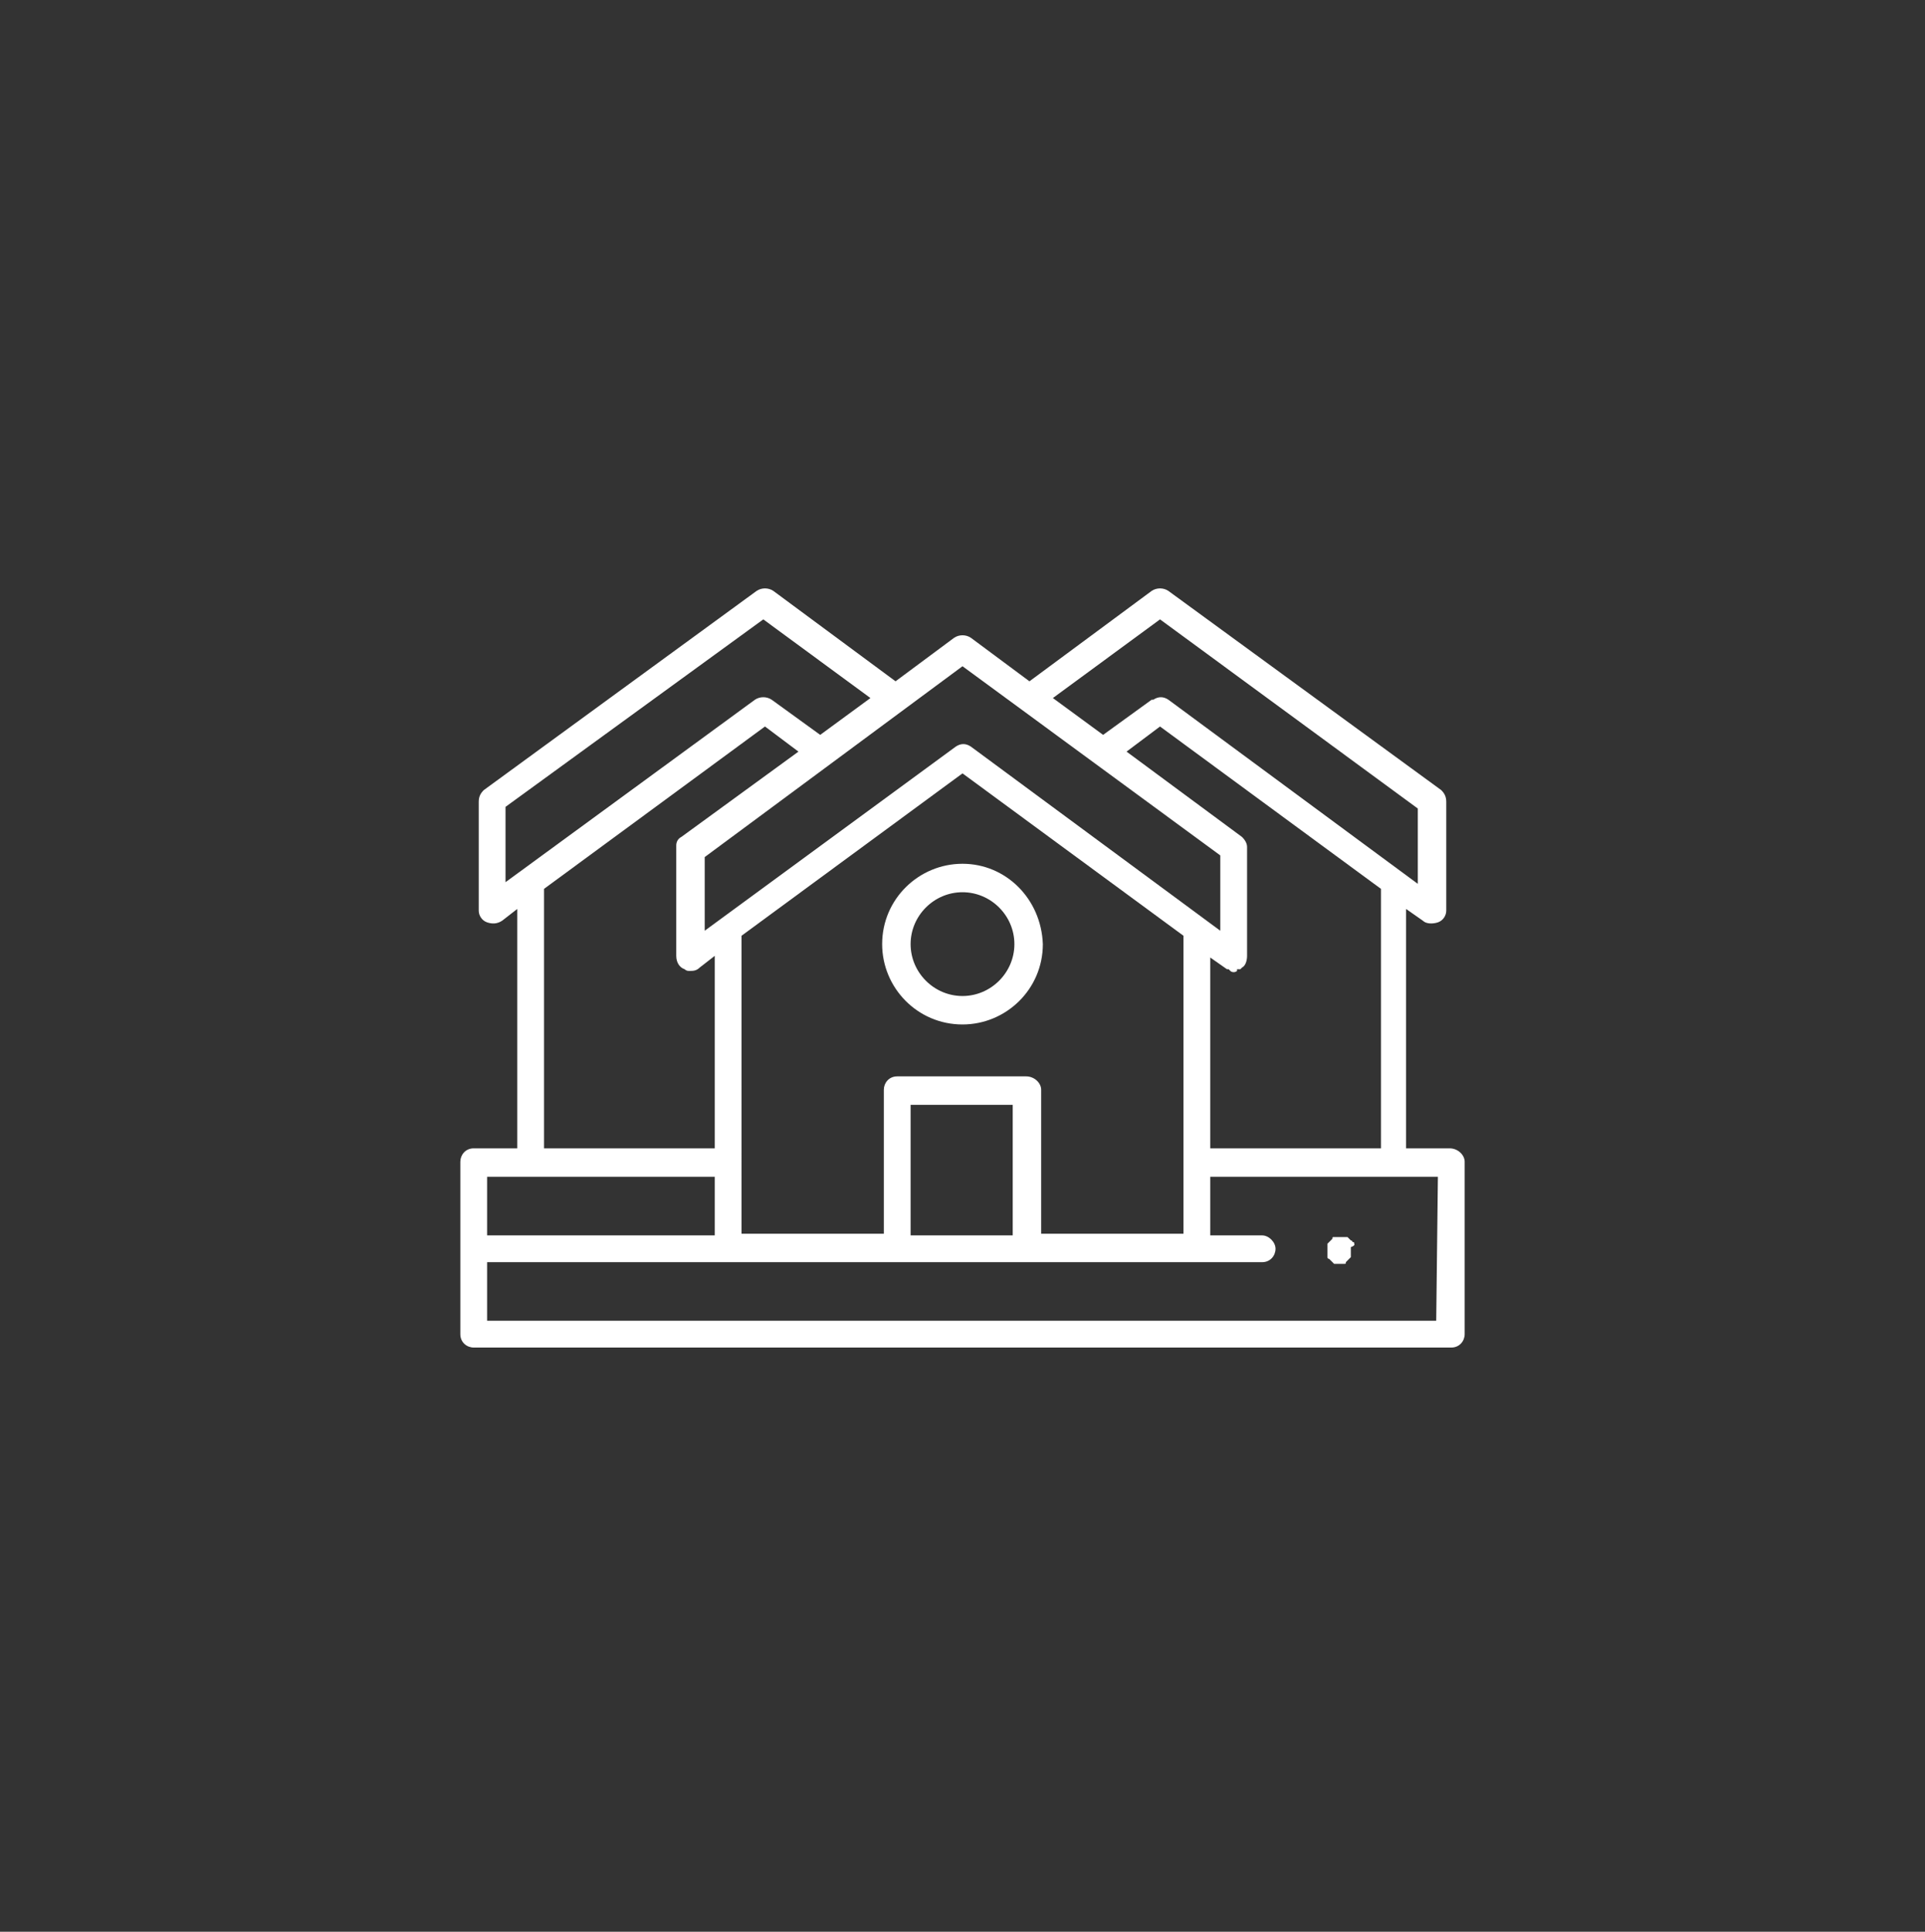 <?xml version="1.0" encoding="utf-8"?>
<!-- Generator: Adobe Illustrator 28.0.0, SVG Export Plug-In . SVG Version: 6.00 Build 0)  -->
<svg version="1.1" id="Capa_1" xmlns="http://www.w3.org/2000/svg" xmlns:xlink="http://www.w3.org/1999/xlink" x="0px" y="0px"
	 viewBox="0 0 115 115.4" style="enable-background:new 0 0 115 115.4;" xml:space="preserve">
<rect x="0" y="0" width="115" height="115.4" fill="#333333" stroke="none"/>
<style type="text/css">
	.st0{display:none;}
	.st1{display:inline;}
	.st2{fill:#990D7D;}
	.st3{fill:#FFFFFF;}
	.st4{fill:#009793;}
	.st5{fill:none;}
	.st6{fill:#EA6EA3;}
	.st7{fill:#967C21;}
	.st8{fill:#CC071E;}
	.st9{fill:#80234A;}
	.st10{fill:#F29400;}
	.st11{fill:#FDC400;}
	.st12{fill:none;stroke:#FDC400;stroke-width:0.304;stroke-miterlimit:10;}
	.st13{fill:#97BF0D;}
</style>
<g id="Capa_1_00000078739091649330605850000017339084252554904453_" class="st0">
	<g class="st1">
		<g>
			<path class="st2" d="M57.5,113.9c31,0,56-25.1,56-56c0-31-25.1-56-56-56c-31,0-56,25.1-56,56C1.4,88.8,26.5,113.9,57.5,113.9"/>
		</g>
		<path class="st2" d="M68.8,47.8c1.5,0,3-1.4,3-2.8c0-1.5-1.4-3-2.9-3c-1.5,0-2.9,1.5-2.9,3C65.9,46.5,67.3,47.8,68.8,47.8
			 M74.6,56.3v-4.4c0-1.4,0.1-1.3,0-2.2c-0.4-1.1-1.1-1.5-1.8-1.5h-3.3c-1.5,0-2.2,0-3.7,0c-0.7,0-1.2,0-1.8,0.4
			c-0.7,0.8-0.7,0.9-0.7,3.3v4.5c0,1.2-0.2,3,1,3c1.1,0,1.1-0.8,1.1-2c0-1.7,0-2.1,0-3.1c0-1.1-0.1-1.2,0.2-1.2s0.2,0,0.2,1.1
			c0,1,0,15.8,0,16.7c0,0.7,0.4,1.5,1.5,1.5c1.1,0,1.6-0.6,1.6-1.4v-7.7c0-0.7,0-1.1,0.2-1.1c0.2,0,0.2,0.4,0.2,1.1v7.7
			c0,0.5,0.5,1.4,1.6,1.4c0.7,0,1.4-0.9,1.4-1.4c0-2.9,0-16,0-16.9c0-0.5,0-1.1,0.1-1.1c0.2,0,0.2,0.2,0.2,0.9v2.8
			c0,1.9,0.3,2.4,1,2.4C74.6,59.2,74.6,57.3,74.6,56.3"/>
		<path class="st3" d="M68.9,42.5c-1.2,0-2.4,1.3-2.4,2.4c0,1.1,1.1,2.3,2.3,2.3c1.2,0,2.4-1.2,2.4-2.3C71.2,43.8,70,42.5,68.9,42.5
			 M69,61.8h0.2l0.2,0.2c0.2,0.2,0.2,0.6,0.2,1.2l0,7.9c0,0.2,0.3,0.9,1,0.9c0.4,0,0.9-0.7,0.9-0.9c0-1.9,0-7.9,0-12.2l0-4.7l0-0.2
			c0-0.6,0-1,0.2-1.3l0.2-0.2l0.3,0c0.3,0,0.6,0.2,0.7,0.6c0,0.2,0,0.4,0,0.8v2.9c0,1.9,0.3,1.9,0.5,1.9c0.1,0,0.1,0,0.2-0.1
			c0.3-0.3,0.3-1.5,0.3-2.1l0-4.6c0-0.6,0-1,0-1.2c0-0.3,0-0.5,0-0.9c-0.2-0.7-0.7-1-1.3-1l-7.1,0c-0.6,0-0.9,0-1.2,0.3
			c-0.5,0.6-0.5,0.6-0.5,2.3l0,5.1l0,0.5c0,0.6,0,1.6,0.2,1.9c0,0,0.1,0.1,0.2,0.1c0.4,0,0.4-0.1,0.4-0.2c0.1-0.2,0.1-0.7,0.1-1.2
			l0-3.7c0-0.5,0-0.8,0.2-1c0.1-0.1,0.2-0.2,0.5-0.2c0.5,0,0.7,0.4,0.7,0.6c0,0.2,0,0.5,0,1.1l0,16.7c0,0.4,0.2,1,0.9,1
			c0.7,0,1-0.3,1-0.8v-7.7C68.3,62.6,68.3,61.8,69,61.8 M70.8,73.1c-0.8,0-1.4-0.4-1.7-0.9c-0.3,0.5-0.9,0.8-1.8,0.8
			c-1.4,0-2-1-2-2.1l0-11.2c-0.5,0.3-1.4,0.3-1.9-0.2c-0.6-0.6-0.6-1.7-0.6-2.7l0-0.4l0-5.1c0-1.8,0-2.1,0.8-3
			c0.7-0.6,1.3-0.6,2-0.6l1.2,0C66,47.1,65.4,46,65.4,45c0-1.8,1.7-3.5,3.5-3.5c1.8,0,3.4,1.7,3.4,3.5c0,1.1-0.6,2.1-1.5,2.7h2
			c0.6,0,1.8,0.2,2.4,1.8l0,0.1c0.1,0.6,0.1,0.8,0,1.1c0,0.2,0,0.6,0,1.1l0,4.6c0,0.9,0,2.2-0.6,2.9c-0.5,0.5-1.3,0.5-1.7,0.2
			c0,4.3,0,9.8,0,11.6C72.7,71.9,71.8,73.1,70.8,73.1"/>
		<path class="st2" d="M58.8,37.3c1.5,0,3-1.4,3-2.9c0-1.5-1.4-3-2.9-3c-1.5,0-2.9,1.5-2.9,3C56,36,57.3,37.3,58.8,37.3 M64.6,45.8
			v-4.4c0-1.4,0.1-1.3,0-2.2c-0.4-1.1-1.1-1.5-1.8-1.5h-3.3c-1.5,0-2.2,0-3.7,0c-0.7,0-1.2,0-1.8,0.4c-0.7,0.8-0.7,0.9-0.7,3.3v4.5
			c0,1.2-0.2,3,1,3c1.1,0,1.1-0.8,1.1-2c0-1.7,0-2.1,0-3.1c0-1.1-0.1-1.2,0.2-1.2c0.2,0,0.2,0,0.2,1.1c0,1.1,0,15.8,0,16.7
			c0,0.7,0.4,1.5,1.5,1.5c1.1,0,1.6-0.6,1.6-1.4v-7.7c0-0.7,0-1.1,0.2-1.1c0.2,0,0.2,0.4,0.2,1.1v7.7c0,0.5,0.5,1.4,1.6,1.4
			c0.7,0,1.4-0.9,1.4-1.4c0-2.9,0-16,0-16.9c0-0.5,0-1.1,0.1-1.1s0.2,0.2,0.2,0.9v2.8c0,1.9,0.3,2.4,1,2.4
			C64.7,48.7,64.6,46.8,64.6,45.8"/>
		<path class="st3" d="M58.9,32c-1.2,0-2.4,1.3-2.4,2.4c0,1.1,1.1,2.3,2.3,2.3c1.2,0,2.4-1.2,2.4-2.3C61.2,33.3,60,32,58.9,32
			 M59,51.3h0.2l0.2,0.2c0.2,0.2,0.2,0.6,0.2,1.2v7.9c0,0.2,0.3,0.9,1,0.9c0.4,0,0.9-0.7,0.9-0.9c0-1.9,0-7.9,0-12.2l0-4.7l0-0.2
			c0-0.6,0-1,0.2-1.3l0.2-0.2l0.3,0c0.3,0,0.6,0.2,0.7,0.6c0,0.2,0,0.4,0,0.8v2.9c0,1.9,0.3,1.9,0.5,1.9c0.1,0,0.1,0,0.2-0.1
			C64,47.8,64,46.6,64,46l0-4.6c0-0.6,0-1,0-1.2c0-0.3,0-0.5,0-0.9c-0.2-0.7-0.7-1-1.3-1l-7.1,0c-0.6,0-0.9,0-1.2,0.3
			c-0.5,0.6-0.5,0.6-0.5,2.3l0,5.1l0,0.5c0,0.6,0,1.6,0.2,1.9c0,0,0.1,0.1,0.2,0.1c0.4,0,0.4-0.1,0.4-0.2c0.1-0.2,0.1-0.7,0.1-1.2
			l0-3.7c0-0.6,0-0.8,0.2-1c0.1-0.1,0.2-0.2,0.5-0.2c0.5,0,0.7,0.4,0.7,0.6c0,0.2,0,0.5,0,1.1l0,16.7c0,0.4,0.2,1,0.9,1
			c0.7,0,1-0.3,1-0.8v-7.7C58.3,52.1,58.3,51.3,59,51.3 M60.8,62.6c-0.8,0-1.4-0.4-1.7-0.9c-0.3,0.5-0.9,0.8-1.8,0.8
			c-1.4,0-2-1-2-2.1l0-11.2c-0.5,0.3-1.4,0.3-1.9-0.2c-0.6-0.6-0.6-1.7-0.6-2.7l0-0.4l0-5.1c0-1.8,0-2.1,0.8-3
			c0.7-0.6,1.3-0.6,2-0.6l1.2,0c-0.9-0.6-1.4-1.6-1.4-2.7c0-1.8,1.7-3.5,3.5-3.5c1.8,0,3.4,1.7,3.4,3.5c0,1.1-0.6,2.1-1.5,2.7h2
			c0.7,0,1.8,0.2,2.4,1.8l0,0.1c0.1,0.6,0.1,0.8,0,1.1c0,0.2,0,0.6,0,1.1l0,4.6c0,0.9,0,2.2-0.6,2.9c-0.5,0.5-1.3,0.5-1.7,0.2
			c0,4.3,0,9.8,0,11.6C62.7,61.4,61.9,62.6,60.8,62.6"/>
		<path class="st2" d="M45,40.9c1.5,0,3-1.4,3-2.9c0-1.5-1.4-3-2.9-3c-1.5,0-2.9,1.5-2.9,3C42.1,39.6,43.5,40.9,45,40.9 M50.8,49.4
			V45c0-1.4,0.1-1.3,0-2.2c-0.4-1.1-1.1-1.5-1.8-1.5h-3.3c-1.5,0-2.2,0-3.7,0c-0.7,0-1.2,0-1.8,0.4c-0.7,0.8-0.7,0.9-0.7,3.3v4.5
			c0,1.2-0.2,3,1,3c1.1,0,1.1-0.8,1.1-2c0-1.7,0-2.1,0-3.1c0-1.1-0.1-1.2,0.2-1.2c0.2,0,0.2,0,0.2,1.1c0,1,0,15.8,0,16.7
			c0,0.7,0.4,1.5,1.5,1.5c1.1,0,1.6-0.6,1.6-1.4v-7.7c0-0.7,0-1.1,0.2-1.1c0.2,0,0.2,0.4,0.2,1.1v7.7c0,0.5,0.5,1.4,1.6,1.4
			c0.7,0,1.4-0.9,1.4-1.4c0-2.9,0-16,0-16.9c0-0.5,0-1.1,0.1-1.1s0.2,0.2,0.2,0.9v2.8c0,1.9,0.3,2.4,1,2.4
			C50.8,52.3,50.8,50.5,50.8,49.4"/>
		<path class="st3" d="M45.1,35.7c-1.2,0-2.4,1.3-2.4,2.4c0,1.1,1.1,2.3,2.3,2.3c1.2,0,2.4-1.2,2.4-2.3
			C47.4,36.9,46.2,35.7,45.1,35.7 M45.2,54.9h0.2l0.2,0.2c0.2,0.2,0.2,0.6,0.2,1.2v7.9c0,0.2,0.3,0.9,1,0.9c0.4,0,0.9-0.7,0.9-0.9
			c0-1.9,0-7.9,0-12.2l0-4.7l0-0.2c0-0.6,0-1,0.2-1.3l0.2-0.2l0.3,0c0.3,0,0.6,0.2,0.7,0.6c0,0.2,0,0.4,0,0.8v2.9
			c0,1.9,0.3,1.9,0.5,1.9c0.1,0,0.1,0,0.2-0.1c0.3-0.3,0.3-1.5,0.3-2.1l0-4.6c0-0.6,0-1,0-1.2c0-0.3,0-0.5,0-0.9
			c-0.2-0.7-0.7-1-1.3-1l-7.1,0c-0.6,0-0.9,0-1.2,0.3c-0.5,0.6-0.5,0.6-0.5,2.3l0,5.1l0,0.5c0,0.6,0,1.6,0.2,1.9
			c0,0,0.1,0.1,0.2,0.1c0.4,0,0.4-0.1,0.4-0.2c0.1-0.2,0.1-0.7,0.1-1.2l0-3.6c0-0.6,0-0.8,0.2-1c0.1-0.1,0.2-0.2,0.5-0.2
			c0.5,0,0.7,0.4,0.7,0.6c0,0.2,0,0.4,0,1.1l0,16.7c0,0.4,0.2,1,0.9,1c0.7,0,1-0.3,1-0.8v-7.7C44.5,55.7,44.5,54.9,45.2,54.9
			 M47,66.2c-0.8,0-1.4-0.4-1.7-0.9c-0.3,0.5-0.9,0.8-1.8,0.8c-1.4,0-2-1-2-2.1l0-11.2c-0.5,0.3-1.4,0.3-1.9-0.2
			C39,52,39,50.9,39,50l0-0.4l0-5.1c0-1.8,0-2.1,0.8-3c0.7-0.6,1.3-0.6,2-0.6l1.2,0c-0.9-0.6-1.4-1.6-1.4-2.7c0-1.8,1.7-3.5,3.5-3.5
			c1.8,0,3.4,1.7,3.4,3.5c0,1.1-0.6,2.1-1.5,2.7h2c0.7,0,1.8,0.2,2.4,1.8l0,0.1c0.1,0.6,0,0.8,0,1.1c0,0.2,0,0.6,0,1.1l0,4.6
			c0,0.9,0,2.2-0.6,2.9c-0.5,0.5-1.3,0.5-1.7,0.2c0,4.3,0,9.8,0,11.6C48.9,65,48,66.2,47,66.2"/>
		<path class="st2" d="M43.8,59.5c1.5,0,3-1.4,3-2.9c0-1.5-1.4-3-2.9-3s-2.9,1.5-2.9,3C40.9,58.1,42.3,59.5,43.8,59.5 M49.5,67.9
			v-4.4c0-1.4,0.1-1.3,0-2.2c-0.4-1.1-1.1-1.5-1.8-1.5h-3.3c-1.5,0-2.2,0-3.7,0c-0.7,0-1.2,0-1.8,0.4c-0.7,0.8-0.7,0.9-0.7,3.3v4.5
			c0,1.2-0.2,3,1,3c1.1,0,1.1-0.8,1.1-2c0-1.7,0-2.1,0-3.1c0-1.1-0.1-1.2,0.2-1.2c0.2,0,0.2,0,0.2,1.1c0,1.1,0,15.8,0,16.7
			c0,0.7,0.4,1.5,1.5,1.5c1.1,0,1.6-0.6,1.6-1.4V75c0-0.7,0-1.1,0.2-1.1c0.2,0,0.2,0.4,0.2,1.1v7.7c0,0.5,0.5,1.4,1.6,1.4
			c0.7,0,1.4-0.9,1.4-1.4c0-2.9,0-16,0-16.9c0-0.5,0-1.1,0.1-1.1c0.2,0,0.2,0.2,0.2,0.9v2.8c0,1.9,0.3,2.4,1,2.4
			C49.6,70.9,49.5,69,49.5,67.9"/>
		<path class="st3" d="M43.8,54.2c-1.2,0-2.4,1.3-2.4,2.4c0,1.1,1.1,2.3,2.3,2.3c1.2,0,2.4-1.2,2.4-2.3C46.2,55.4,45,54.2,43.8,54.2
			 M44,73.4h0.2l0.2,0.2c0.2,0.2,0.2,0.6,0.2,1.2v7.9c0,0.2,0.3,0.9,1,0.9c0.4,0,0.9-0.7,0.9-0.9c0-1.9,0-7.9,0-12.2l0-4.7l0-0.2
			c0-0.6,0-1,0.2-1.3l0.2-0.2l0.3,0c0.3,0,0.6,0.2,0.7,0.6c0,0.2,0,0.4,0,0.8v2.9c0,1.9,0.3,1.9,0.5,1.9c0.1,0,0.1,0,0.2-0.1
			c0.3-0.3,0.3-1.5,0.3-2.1l0-4.6c0-0.6,0-1,0-1.2c0-0.3,0-0.4,0-0.9c-0.2-0.7-0.7-1-1.3-1l-7.1,0c-0.6,0-0.9,0-1.2,0.3
			c-0.5,0.6-0.5,0.6-0.5,2.3l0,5.1l0,0.5c0,0.6,0,1.6,0.2,1.9c0,0,0.1,0.1,0.2,0.1c0.4,0,0.4-0.1,0.4-0.2c0.1-0.2,0.1-0.7,0.1-1.2
			l0-3.7c0-0.5,0-0.8,0.2-1c0.1-0.1,0.2-0.2,0.5-0.2c0.5,0,0.7,0.4,0.7,0.6c0,0.2,0,0.4,0,1.1l0,16.7c0,0.4,0.2,1,0.9,1
			c0.7,0,1-0.3,1-0.8V75C43.3,74.3,43.3,73.4,44,73.4 M45.8,84.7c-0.8,0-1.4-0.4-1.7-0.9c-0.3,0.5-0.9,0.8-1.8,0.8c-1.4,0-2-1-2-2.1
			l0-11.2c-0.5,0.3-1.4,0.3-1.9-0.2c-0.6-0.6-0.6-1.7-0.6-2.7l0-0.4l0-5.1c0-1.8,0-2.1,0.8-3c0.7-0.6,1.3-0.6,2-0.6l1.2,0
			c-0.9-0.6-1.4-1.6-1.4-2.7c0-1.8,1.7-3.5,3.5-3.5c1.8,0,3.4,1.7,3.4,3.5c0,1.1-0.6,2.1-1.5,2.7h2c0.6,0,1.8,0.2,2.4,1.8l0,0.1
			c0.1,0.6,0,0.8,0,1.1c0,0.2,0,0.6,0,1.1l0,4.6c0,0.9,0,2.2-0.6,2.9c-0.5,0.5-1.3,0.5-1.7,0.2c0,4.3,0,9.8,0,11.6
			C47.7,83.5,46.8,84.7,45.8,84.7"/>
		<path class="st2" d="M70.8,59.5c1.5,0,3-1.4,3-2.9c0-1.5-1.4-3-2.9-3c-1.5,0-2.9,1.5-2.9,3C67.9,58.1,69.3,59.5,70.8,59.5
			 M76.5,67.9v-4.4c0-1.4,0.1-1.3,0-2.2c-0.4-1.1-1.1-1.5-1.8-1.5h-3.3c-1.5,0-2.2,0-3.7,0c-0.7,0-1.2,0-1.8,0.4
			c-0.7,0.8-0.7,0.9-0.7,3.3v4.5c0,1.2-0.2,3,1,3c1.1,0,1.1-0.8,1.1-2c0-1.7,0-2.1,0-3.1c0-1.1-0.1-1.2,0.2-1.2s0.2,0,0.2,1.1
			c0,1.1,0,15.8,0,16.7c0,0.7,0.4,1.5,1.5,1.5c1.1,0,1.6-0.6,1.6-1.4V75c0-0.7,0-1.1,0.2-1.1c0.2,0,0.2,0.4,0.2,1.1v7.7
			c0,0.5,0.5,1.4,1.6,1.4c0.7,0,1.4-0.9,1.4-1.4c0-2.9,0-16,0-16.9c0-0.5,0-1.1,0.1-1.1c0.2,0,0.2,0.2,0.2,0.9v2.8
			c0,1.9,0.3,2.4,1,2.4C76.6,70.9,76.5,69,76.5,67.9"/>
		<path class="st3" d="M70.8,54.2c-1.2,0-2.4,1.3-2.4,2.4c0,1.1,1.1,2.3,2.3,2.3c1.2,0,2.4-1.2,2.4-2.3C73.2,55.4,72,54.2,70.8,54.2
			 M71,73.4h0.2l0.2,0.2c0.2,0.2,0.2,0.6,0.2,1.2l0,7.9c0,0.2,0.3,0.9,1,0.9c0.4,0,0.9-0.7,0.9-0.9c0-1.9,0-7.9,0-12.2l0-4.7v-0.2
			c0-0.6,0-1,0.2-1.3l0.2-0.2l0.3,0c0.3,0,0.6,0.2,0.7,0.6c0,0.2,0,0.4,0,0.8v2.9c0,1.9,0.3,1.9,0.5,1.9c0.1,0,0.1,0,0.2-0.1
			c0.3-0.3,0.3-1.5,0.3-2.1l0-4.6c0-0.6,0-1,0-1.2c0-0.3,0-0.4,0-0.9c-0.2-0.7-0.7-1-1.3-1l-7.1,0c-0.6,0-0.9,0-1.2,0.3
			c-0.5,0.6-0.5,0.6-0.5,2.3l0,5.1l0,0.5c0,0.6,0,1.6,0.2,1.9c0,0,0.1,0.1,0.2,0.1c0.4,0,0.4-0.1,0.4-0.2c0.1-0.2,0.1-0.7,0.1-1.2
			l0-3.7c0-0.5,0-0.8,0.2-1c0.1-0.1,0.2-0.2,0.5-0.2c0.5,0,0.7,0.4,0.7,0.6c0,0.2,0,0.4,0,1.1l0,16.7c0,0.4,0.2,1,0.9,1
			c0.7,0,1-0.3,1-0.8V75C70.2,74.2,70.2,73.4,71,73.4 M72.7,84.7c-0.8,0-1.4-0.4-1.7-0.9c-0.3,0.5-0.9,0.8-1.8,0.8c-1.4,0-2-1-2-2.1
			l0-11.2c-0.5,0.3-1.4,0.3-1.9-0.2c-0.6-0.6-0.6-1.7-0.6-2.7l0-0.4V63c0-1.8,0-2.1,0.8-3c0.7-0.6,1.3-0.6,2-0.6l1.2,0
			c-0.9-0.6-1.4-1.6-1.4-2.7c0-1.8,1.7-3.5,3.5-3.5c1.8,0,3.4,1.7,3.4,3.5c0,1.1-0.6,2.1-1.5,2.7h2c0.7,0,1.8,0.2,2.4,1.8l0,0.1
			c0.1,0.6,0.1,0.8,0,1.1c0,0.2,0,0.6,0,1.1l0,4.6c0,0.9,0,2.2-0.6,2.9c-0.5,0.5-1.3,0.5-1.7,0.2c0,4.3,0,9.8,0,11.6
			C74.7,83.5,73.8,84.7,72.7,84.7"/>
		<path class="st2" d="M53.5,47.8c1.5,0,3-1.4,3-2.8c0-1.5-1.4-3-2.9-3c-1.5,0-2.9,1.5-2.9,3C50.6,46.5,52,47.8,53.5,47.8
			 M59.2,56.3v-4.4c0-1.4,0.1-1.3,0-2.2c-0.4-1.1-1.1-1.5-1.8-1.5h-3.3c-1.5,0-2.2,0-3.7,0c-0.7,0-1.2,0-1.8,0.4
			C48,49.5,48,49.6,48,51.9v4.5c0,1.2-0.2,3,1,3c1.1,0,1.1-0.8,1.1-2c0-1.7,0-2.1,0-3.1c0-1.1-0.1-1.2,0.2-1.2c0.2,0,0.2,0,0.2,1.1
			c0,1,0,15.8,0,16.7c0,0.7,0.4,1.5,1.5,1.5c1.1,0,1.6-0.6,1.6-1.4v-7.7c0-0.7,0-1.1,0.2-1.1c0.2,0,0.2,0.4,0.2,1.1v7.7
			c0,0.5,0.5,1.4,1.6,1.4c0.7,0,1.4-0.9,1.4-1.4c0-2.9,0-16,0-16.9c0-0.5,0-1.1,0.1-1.1c0.2,0,0.2,0.2,0.2,0.9v2.8
			c0,1.9,0.3,2.4,1,2.4C59.3,59.2,59.2,57.3,59.2,56.3"/>
		<path class="st3" d="M53.5,42.5c-1.2,0-2.4,1.3-2.4,2.4c0,1.1,1.1,2.3,2.3,2.3c1.2,0,2.4-1.2,2.4-2.3
			C55.9,43.8,54.7,42.5,53.5,42.5 M53.7,61.8h0.2l0.2,0.2c0.2,0.2,0.2,0.6,0.2,1.2v7.9c0,0.2,0.3,0.9,1,0.9c0.4,0,0.9-0.7,0.9-0.9
			c0-1.9,0-7.9,0-12.2l0-4.7l0-0.2c0-0.6,0-1,0.2-1.3l0.2-0.2l0.3,0c0.3,0,0.6,0.2,0.7,0.6c0,0.2,0,0.4,0,0.8v2.9
			c0,1.9,0.3,1.9,0.5,1.9c0.1,0,0.1,0,0.2-0.1c0.3-0.3,0.3-1.5,0.3-2.1l0-4.6c0-0.6,0-1,0-1.2c0-0.3,0-0.5,0-0.9
			c-0.2-0.7-0.7-1-1.3-1l-7.1,0c-0.6,0-0.9,0-1.2,0.3c-0.5,0.6-0.5,0.6-0.5,2.3l0,5.1l0,0.5c0,0.6,0,1.6,0.2,1.9
			c0,0,0.1,0.1,0.2,0.1c0.4,0,0.4-0.1,0.4-0.2c0.1-0.2,0.1-0.7,0.1-1.2l0-3.6c0-0.6,0-0.8,0.2-1c0.1-0.1,0.2-0.2,0.5-0.2
			c0.5,0,0.7,0.4,0.7,0.6c0,0.2,0,0.5,0,1.1L51,71c0,0.4,0.2,1,0.9,1c0.7,0,1-0.3,1-0.8v-7.7C53,62.6,53,61.8,53.7,61.8 M55.5,73.1
			c-0.8,0-1.4-0.4-1.7-0.9C53.4,72.7,52.8,73,52,73c-1.4,0-2-1-2-2.1l0-11.2C49.4,60,48.5,60,48,59.5c-0.6-0.6-0.6-1.7-0.6-2.7
			l0-0.4l0-5.1c0-1.8,0-2.1,0.8-3c0.7-0.6,1.3-0.6,2-0.6l1.2,0c-0.9-0.6-1.4-1.6-1.4-2.7c0-1.8,1.7-3.5,3.5-3.5
			c1.8,0,3.4,1.7,3.4,3.5c0,1.1-0.6,2.1-1.5,2.7h2c0.7,0,1.8,0.2,2.4,1.8l0,0.1c0.1,0.6,0.1,0.8,0,1.1c0,0.2,0,0.6,0,1.1l0,4.6
			c0,0.9,0,2.2-0.6,2.9c-0.5,0.5-1.3,0.5-1.7,0.2c0,4.3,0,9.8,0,11.6C57.4,71.9,56.5,73.1,55.5,73.1"/>
		<path class="st2" d="M57.5,59.5c1.5,0,3-1.4,3-2.9c0-1.5-1.4-3-2.9-3c-1.5,0-2.9,1.5-2.9,3C54.6,58.1,56,59.5,57.5,59.5
			 M63.2,67.9v-4.4c0-1.4,0.1-1.3,0-2.2c-0.4-1.1-1.1-1.5-1.8-1.5h-3.3c-1.5,0-2.2,0-3.7,0c-0.7,0-1.2,0-1.8,0.4
			C52,61.2,52,61.2,52,63.6v4.5c0,1.2-0.2,3,1,3c1.1,0,1.1-0.8,1.1-2c0-1.7,0-2.1,0-3.1c0-1.1-0.1-1.2,0.2-1.2c0.2,0,0.2,0,0.2,1.1
			c0,1.1,0,15.8,0,16.7c0,0.7,0.4,1.5,1.5,1.5c1.1,0,1.6-0.6,1.6-1.4V75c0-0.7,0-1.1,0.2-1.1c0.2,0,0.2,0.4,0.2,1.1v7.7
			c0,0.5,0.5,1.4,1.6,1.4c0.7,0,1.4-0.9,1.4-1.4c0-2.9,0-16,0-16.9c0-0.5,0-1.1,0.1-1.1c0.2,0,0.2,0.2,0.2,0.9v2.8
			c0,1.9,0.3,2.4,1,2.4C63.3,70.9,63.2,69,63.2,67.9"/>
		<path class="st3" d="M57.5,54.2c-1.2,0-2.4,1.3-2.4,2.4c0,1.1,1.1,2.3,2.3,2.3c1.2,0,2.4-1.2,2.4-2.3
			C59.9,55.4,58.7,54.2,57.5,54.2 M57.7,73.4h0.2l0.2,0.2c0.2,0.2,0.2,0.6,0.2,1.2v7.9c0,0.2,0.3,0.9,1,0.9c0.4,0,0.9-0.7,0.9-0.9
			c0-1.9,0-7.9,0-12.2l0-4.7l0-0.2c0-0.6,0-1,0.2-1.3l0.2-0.2l0.3,0c0.3,0,0.6,0.2,0.7,0.6c0,0.2,0,0.4,0,0.8v2.9
			c0,1.9,0.3,1.9,0.5,1.9c0.1,0,0.1,0,0.2-0.1c0.3-0.3,0.3-1.5,0.3-2.1l0-4.6c0-0.6,0-1,0-1.2c0-0.3,0-0.4,0-0.9
			c-0.2-0.7-0.7-1-1.3-1l-7.1,0c-0.6,0-0.9,0-1.2,0.3c-0.5,0.6-0.5,0.6-0.5,2.3l0,5.1l0,0.5c0,0.6,0,1.6,0.2,1.9
			c0,0,0.1,0.1,0.2,0.1c0.4,0,0.4-0.1,0.4-0.2c0.1-0.2,0.1-0.7,0.1-1.2l0-3.7c0-0.6,0-0.8,0.2-1c0.1-0.1,0.2-0.2,0.5-0.2
			c0.5,0,0.7,0.4,0.7,0.6c0,0.2,0,0.4,0,1.1l0,16.7c0,0.4,0.2,1,0.9,1c0.7,0,1-0.3,1-0.8V75C57,74.3,57,73.4,57.7,73.4 M59.4,84.7
			c-0.8,0-1.4-0.4-1.7-0.9c-0.3,0.5-0.9,0.8-1.8,0.8c-1.4,0-2-1-2-2.1l0-11.2c-0.5,0.3-1.4,0.3-1.9-0.2c-0.6-0.6-0.6-1.7-0.6-2.7
			l0-0.4l0-5.1c0-1.8,0-2.1,0.8-3c0.7-0.6,1.3-0.6,2-0.6l1.2,0c-0.9-0.6-1.4-1.6-1.4-2.7c0-1.8,1.7-3.5,3.5-3.5
			c1.8,0,3.4,1.7,3.4,3.5c0,1.1-0.6,2.1-1.5,2.7h2c0.7,0,1.8,0.2,2.4,1.8l0,0.1c0.1,0.6,0,0.8,0,1.1c0,0.2,0,0.6,0,1.1l0,4.6
			c0,0.9,0,2.2-0.6,2.9c-0.5,0.5-1.3,0.5-1.7,0.2c0,4.3,0,9.8,0,11.6C61.4,83.5,60.5,84.7,59.4,84.7"/>
	</g>
</g>
<g id="Capa_3" class="st0">
	<g class="st1">
		<path class="st4" d="M57.5,113.9c31,0,56-25.1,56-56c0-31-25.1-56-56-56c-31,0-56,25.1-56,56C1.4,88.8,26.5,113.9,57.5,113.9"/>
		<path class="st3" d="M40.4,81.6c0.3,0.1,0.5,0.1,0.8,0c0.3-0.1,0.5-0.3,0.6-0.6l2.6-5.8c0.1-0.3,0.1-0.7-0.1-1
			c-0.2-0.3-0.5-0.5-0.9-0.5h-2.1l1.7-4.1c0.2-0.5,0-1.2-0.6-1.4c-0.1-0.1-0.3-0.1-0.4-0.1c-0.4,0-0.8,0.2-1,0.7l-2.3,5.6
			c-0.1,0.3-0.1,0.7,0.1,1c0.2,0.3,0.5,0.5,0.9,0.5h2l-2,4.3c-0.1,0.3-0.1,0.5,0,0.8C39.9,81.3,40.1,81.5,40.4,81.6"/>
		<path class="st3" d="M64.7,74.3c-0.2-0.3-0.5-0.5-0.9-0.5h-2.1l1.7-4.1c0.2-0.5,0-1.2-0.6-1.4c-0.1-0.1-0.3-0.1-0.4-0.1
			c-0.4,0-0.8,0.2-1,0.7l-2.3,5.6c-0.1,0.3-0.1,0.7,0.1,1c0.2,0.3,0.5,0.5,0.9,0.5h2l-2,4.3c-0.1,0.3-0.1,0.5,0,0.8
			c0.1,0.3,0.3,0.5,0.6,0.6c0.3,0.1,0.5,0.1,0.8,0c0.3-0.1,0.5-0.3,0.6-0.6l2.6-5.8C65,74.9,64.9,74.6,64.7,74.3"/>
		<path class="st3" d="M63.5,63.3L63.5,63.3c-0.3,0-0.7,0-1.4,0l-8.6,0H38.7c-2.1,0-3.7-1.7-3.7-3.7s1.7-3.7,3.7-3.7h2.7
			c0.6,0,1.1-0.5,1.1-1.1c0-4.7,3.8-8.6,8.5-8.6c3.8,0,7.2,2.6,8.2,6.2c0.1,0.3,0.3,0.6,0.6,0.7c0.4,0.2,0.6,0.1,1.1-0.1
			c0.5-0.2,1.2-0.5,2.3-0.5c3,0,5.4,2.4,5.4,5.4C68.7,60.8,66.4,63.2,63.5,63.3 M61.8,39.4c2.1-2.2,4.8-3.4,7.8-3.4
			c6,0,10.8,4.8,10.8,10.8c0,5.3-3.8,9.8-9.1,10.7l-0.5,0.1l-0.1-0.5c-0.2-2.2-1.4-4.2-3.3-5.5c-1.8-1.2-4.1-1.6-6.3-1l-0.4,0.1
			l-0.2-0.4c-0.5-1-1-1.9-1.8-2.7l-0.1-0.1l0-0.2C58.6,44.4,59.7,41.6,61.8,39.4 M70.5,60.1l0.1-0.3l0.3,0
			c6.6-0.7,11.6-6.2,11.6-12.9c0-7.1-5.8-12.9-12.9-12.9c-6.4,0-11.9,4.8-12.8,11.2l-0.1,0.7l-0.6-0.3c-3.1-1.7-6.7-1.8-9.9-0.2
			c-3.1,1.6-5.3,4.6-5.8,8.1l-0.1,0.4h-1.7c-3.2,0-5.9,2.6-5.9,5.9s2.6,5.9,5.9,5.9h10.9l-1.9,4.7c-0.1,0.3-0.1,0.7,0.1,1
			s0.5,0.5,0.9,0.5h4.7l-3.9,8.6c-0.1,0.3-0.1,0.5,0,0.8c0.1,0.3,0.3,0.5,0.6,0.6c0.5,0.2,1.2,0,1.4-0.5L56,71
			c0.1-0.3,0.1-0.7-0.1-1c-0.2-0.3-0.5-0.5-0.9-0.5h-4.8l1.7-4h7.5c3.9,0,4.1,0,4.2,0C66.8,65.3,69.6,63.2,70.5,60.1"/>
	</g>
</g>
<g id="Capa_4">
	<g>
		<path class="st5" d="M57.5,113.9c31,0,56-25.1,56-56c0-31-25.1-56-56-56c-31,0-56,25.1-56,56C1.4,88.8,26.5,113.9,57.5,113.9"/>
		<path class="st3" d="M80.9,74.3c0-0.1,0-0.1-0.1-0.1c0-0.1-0.1-0.1-0.1-0.1c0,0-0.1-0.1-0.1-0.1c0,0-0.1-0.1-0.1-0.1
			c-0.1,0-0.1,0-0.2,0c-0.1,0-0.1,0-0.2,0c-0.1,0-0.1,0-0.2,0c-0.1,0-0.1,0-0.2,0c-0.1,0-0.1,0-0.1,0.1c0,0-0.1,0.1-0.1,0.1
			c0,0-0.1,0.1-0.1,0.1c0,0-0.1,0.1-0.1,0.1c0,0.1,0,0.1,0,0.2c0,0,0,0.1,0,0.2c0,0.1,0,0.1,0,0.2c0,0,0,0.1,0,0.2
			c0,0,0,0.1,0.1,0.1c0,0,0.1,0.1,0.1,0.1c0,0,0.1,0.1,0.1,0.1c0,0,0.1,0.1,0.1,0.1c0,0,0.1,0,0.1,0c0.1,0,0.2,0,0.3,0
			c0.1,0,0.1,0,0.2,0c0.1,0,0.1,0,0.1-0.1c0,0,0.1-0.1,0.1-0.1c0,0,0.1-0.1,0.1-0.1c0,0,0.1-0.1,0.1-0.1c0-0.1,0-0.1,0-0.2
			c0,0,0-0.1,0-0.2s0-0.1,0-0.2C81,74.4,80.9,74.3,80.9,74.3"/>
		<path class="st3" d="M57.5,59.5c-1.7,0-3.1-1.4-3.1-3.1s1.4-3.1,3.1-3.1c1.7,0,3.1,1.4,3.1,3.1C60.6,58.1,59.2,59.5,57.5,59.5
			 M57.5,51.6c-2.6,0-4.8,2.1-4.8,4.8c0,2.6,2.1,4.8,4.8,4.8c2.6,0,4.8-2.1,4.8-4.8C62.2,53.7,60.1,51.6,57.5,51.6"/>
		<path class="st3" d="M85.8,78.9H29.1v-3.5h46.3c0.5,0,0.8-0.4,0.8-0.8s-0.4-0.8-0.8-0.8h-3.1v-3.5h13.6L85.8,78.9L85.8,78.9z
			 M29.1,70.3h13.6v3.5H29.1V70.3z M30.2,52.7v-4.5L45.6,37l6.4,4.7l-3,2.2l-2.9-2.1c-0.3-0.2-0.7-0.2-1,0L30.2,52.7z M40.9,57.9
			C41,58,41.1,58,41.2,58c0.2,0,0.4,0,0.6-0.2l0.9-0.7v11.5H32.5V53.1l13.2-9.7l2,1.5L40.7,50c-0.2,0.1-0.3,0.3-0.3,0.5l0,0.1v6.5
			C40.4,57.5,40.6,57.8,40.9,57.9 M60.5,73.8h-6.1V66h6.1V73.8z M61.3,64.3h-7.7c-0.5,0-0.8,0.4-0.8,0.8v8.6h-8.5V55.9l13.2-9.7
			l13.2,9.7l0,0.2l0,17.6h-8.5v-8.6C62.2,64.7,61.8,64.3,61.3,64.3 M57.5,39.8l15.4,11.3v4.5l-14.9-11c-0.3-0.2-0.6-0.2-0.9,0
			l-15,11v-4.4L57.5,39.8z M74.2,50l-6.9-5.1l2-1.5l13.2,9.7v15.5H72.3V57.2l1,0.7h0.1l0.1,0.1c0.1,0.1,0.3,0.1,0.4,0l0-0.1l0.2,0
			l0.1-0.1l0,0c0.2-0.1,0.3-0.4,0.3-0.7v-6.5C74.5,50.4,74.4,50.2,74.2,50 M69.3,37l15.4,11.3v4.5l-14.9-11c-0.3-0.2-0.6-0.2-0.9,0
			l-0.1,0l-2.9,2.1l-3-2.2L69.3,37z M86.6,68.6h-2.6V54.3L85,55c0.2,0.2,0.6,0.2,0.9,0.1c0.3-0.1,0.5-0.4,0.5-0.7v-6.5
			c0-0.3-0.1-0.5-0.3-0.7L69.8,35.3c-0.3-0.2-0.7-0.2-1,0l-7.3,5.4l-3.5-2.6c-0.3-0.2-0.7-0.2-1,0l-3.5,2.6l-7.3-5.4
			c-0.3-0.2-0.7-0.2-1,0L28.9,47.2c-0.2,0.2-0.3,0.4-0.3,0.7v6.5c0,0.3,0.2,0.6,0.5,0.7c0.3,0.1,0.6,0.1,0.9-0.1l0.9-0.7v14.3h-2.6
			c-0.5,0-0.8,0.4-0.8,0.8v10.3c0,0.5,0.4,0.8,0.8,0.8h58.4c0.5,0,0.8-0.4,0.8-0.8V69.4C87.5,69,87.1,68.6,86.6,68.6"/>
	</g>
</g>
<g id="Capa_2_00000138545696024275154480000009654208266221861512_" class="st0">
	<g class="st1">
		<path class="st6" d="M57.5,113.9c31,0,56-25.1,56-56s-25.1-56-56-56s-56,25.1-56,56S26.5,113.9,57.5,113.9"/>
		<path class="st3" d="M45.4,57.4c-1.6,0-2.9,1.3-2.9,2.9c0,1.6,1.3,2.9,2.9,2.9c1.6,0,2.9-1.3,2.9-2.9C48.2,58.7,47,57.4,45.4,57.4
			 M45.4,60.9c-0.3,0-0.6-0.3-0.6-0.6c0-0.3,0.3-0.6,0.6-0.6c0.3,0,0.6,0.3,0.6,0.6C46,60.6,45.7,60.9,45.4,60.9"/>
		<path class="st3" d="M57.4,49.8c3.8,0,6.8-3,6.8-6.8c0-3.8-3-6.8-6.8-6.8c-3.8,0-6.8,3-6.8,6.8C50.6,46.7,53.7,49.8,57.4,49.8
			 M57.4,38.4c2.5,0,4.6,2,4.6,4.6c0,2.5-2,4.6-4.6,4.6c-2.5,0-4.6-2-4.6-4.6C52.9,40.5,54.9,38.4,57.4,38.4"/>
		<path class="st3" d="M75.9,63c0,3.2-1.1,6.4-3.2,9.1c-0.1,0.2-0.4,0.6-0.1,1.2c0,0.1,0.1,0.1,0.1,0.2c1.7,2.2,1.6,5.2-0.2,7.1
			c-1.2,1.2-2.8,1.9-4.4,1.9h-0.2h0c-1.6,0-3.1-0.6-4.2-1.7l-1.5-1.4c-0.2-0.2-0.5-0.3-0.8-0.3c-0.1,0-0.2,0-0.3,0
			c-2.9,0.7-5.9,0.8-8.9,0.3c-0.1,0-0.1,0-0.2,0c0,0,0,0,0,0c-0.3,0-0.6,0.1-0.8,0.3l-1.1,1c-1.1,1.1-2.6,1.7-4.2,1.8
			c-0.1,0-0.2,0-0.3,0c-1.4,0-2.8-0.5-3.9-1.4c-1.9-1.6-2.5-4.3-1.4-6.5c0.1-0.2,0.2-0.5,0.1-0.8c0-0.2-0.1-0.3-0.2-0.5
			c-1.1-1.2-2-2.5-2.7-3.9c-0.1-0.1-0.1-0.2-0.2-0.3c-0.2-0.2-0.4-0.3-0.7-0.4L33,68c-0.6-0.1-1.1-0.7-1.1-1.4v-7.2
			c0-0.7,0.5-1.2,1.1-1.4l3.6-0.7c0.3-0.1,0.5-0.2,0.7-0.4c0.1-0.1,0.1-0.2,0.2-0.3c1.2-2.3,2.9-4.4,5.1-6.1c0,0,0,0,0,0
			c0,0,0,0,0,0c0.2-0.2,0.3-0.5,0.3-0.8c0,0,0-0.1,0-0.1l-0.3-2.7c-0.1-0.7-0.3-2.4-0.2-2.9l0-0.2h0.2c0.8,0,1.7,0.2,3,0.6l0.1,0
			l0,0.1c0.3,2.5,1.4,4.7,3.2,6.5l0.3,0.3h-1.5c-0.5,0-0.9,0.4-0.9,0.9c0,0.5,0.4,0.9,0.9,0.9h19.5c0.5,0,0.9-0.4,0.9-0.9
			c0-0.5-0.4-0.9-0.9-0.9h-1.6l0.3-0.3c0.5-0.5,0.9-1,1.3-1.6l0.1-0.2l0.2,0.1c2.6,1.6,4.8,3.7,6.3,6.2l0.8,1.5
			c0.8,1.7,1.3,3.4,1.4,5.1V63z M57.4,33.1L57.4,33.1c2.6,0,5.1,1,7,2.9c1.9,1.9,2.9,4.3,2.9,7c0,3.3-1.6,6.4-4.4,8.2
			c0,0,0,0-0.1,0.1c-0.1,0.1-0.2,0.2-0.3,0.2H52.3c-0.1,0-0.2-0.1-0.2-0.1l0,0c-2.6-1.7-4.2-4.5-4.5-7.5c0-0.3,0-0.5,0-0.7
			C47.6,37.6,52,33.1,57.4,33.1 M82.9,45.4c-0.4-0.4-1-0.4-1.4,0c-0.4,0.4-0.4,1,0,1.3c0.9,0.9,1.4,2.2,1.4,3.5
			c0,1.3-0.5,2.5-1.4,3.5c-0.9,0.9-2.2,1.4-3.5,1.4c-1.3,0-2.5-0.5-3.5-1.4l0,0l0,0c-1.7-2.4-3.8-4.3-6.3-5.8l-0.1-0.1l0.1-0.1
			c1.2-2.9,1.2-6.1,0.1-9c-1.2-2.9-3.4-5.2-6.3-6.4c-6-2.5-12.9,0.3-15.4,6.2c-0.5,1.2-0.8,2.5-0.9,3.8l0,0.2l-0.2-0.1
			c-1.1-0.3-2-0.5-2.7-0.5c0,0-0.1,0-0.1,0c-1.1,0-1.9,0.7-2,1.7c-0.1,0.5,0,1.2,0.2,3.5l0.2,2.3L41,49.5c-2.1,1.7-3.8,3.8-5,6
			l0,0.1l-3.3,0.7c-1.5,0.3-2.6,1.7-2.6,3.2v7.2c0,1.6,1.1,2.9,2.6,3.2l3.4,0.7l0,0.1c0.6,1.2,1.4,2.4,2.3,3.5l0.1,0.1l0,0.1
			c-1.2,2.9-0.3,6.3,2.2,8.3c1.4,1.2,3.3,1.8,5.1,1.8h0c2.2,0,4.2-0.8,5.8-2.3l0.8-0.8l0.1,0c2.9,0.4,5.8,0.3,8.7-0.3l0.1,0l0.1,0.1
			l1.1,1.1c1.5,1.4,3.5,2.2,5.6,2.2h0.2c2.2-0.1,4.2-0.9,5.7-2.5c2.3-2.4,2.6-6.1,0.8-9l-0.1-0.1l0.1-0.1c2.1-2.9,3.2-6.3,3.2-9.7
			v-0.9c-0.1-1.6-0.5-3.4-1.3-5.1l-0.1-0.3l0.3,0.1c2.3,0.5,4.6-0.2,6.2-1.8C85.6,52.3,85.6,48,82.9,45.4"/>
	</g>
</g>
<g id="Capa_5" class="st0">
	<g class="st1">
		<path class="st7" d="M57.5,113.9c31,0,56-25.1,56-56s-25.1-56-56-56c-31,0-56,25.1-56,56S26.5,113.9,57.5,113.9"/>
		<path class="st3" d="M69.9,76.8c-0.4-0.1-0.8,0.2-0.9,0.7l-0.7,4.8H41.9l-3.3-23.7c-0.1-0.4-0.4-0.7-0.8-0.7h-1.7l4-3.7
			c0.3-0.3,0.3-0.8,0-1.1c-0.3-0.3-0.8-0.3-1.1,0l-4.5,4.2c-0.4,0.4-0.5,1-0.3,1.5c0.2,0.5,0.7,0.8,1.2,0.8h1.7l3.2,23.2
			c0.1,0.7,0.7,1.2,1.3,1.2h26.9c0.7,0,1.2-0.5,1.3-1.2l0.7-5C70.7,77.2,70.3,76.8,69.9,76.8"/>
		<path class="st3" d="M62.7,39.1c0.2,0.4,0.7,0.5,1.1,0.2c0.4-0.2,0.5-0.7,0.2-1.1C64,38.2,64,38.1,63.9,38c0.2,0,0.4,0.1,0.6,0.3
			c0.5,0.4,0.5,1.2,0.1,1.6c-0.2,0.2-0.5,0.4-0.8,0.4c-0.3,0-0.6-0.1-0.8-0.3c-0.2-0.2-0.4-0.5-0.4-0.8c0-0.1,0-0.2,0-0.2
			C62.7,39,62.7,39.1,62.7,39.1 M86.4,60.2L85,60.4l-3.2-3l0-1.4c0-0.4-0.2-0.8-0.5-1c-0.3-0.3-0.7-0.4-1.1-0.3l-1.1,0.2l-1.6-1.5
			l0-1.4c0-0.4-0.2-0.8-0.5-1.1c-0.3-0.3-0.7-0.4-1.2-0.3l-1.1,0.3l-2.8-2.6c-0.3-0.3-0.7-0.3-1-0.1c-3.1,2.2-7.3,1.9-10.1-0.7
			c-3-2.8-3.5-7.4-1.1-10.7c0.6,0.2,1.2,0.5,1.7,0.9c-0.3,0.5-0.4,1-0.4,1.6c0,0.7,0.3,1.4,0.9,1.9c0.5,0.5,1.2,0.7,1.9,0.7
			c0,0,0.1,0,0.1,0c0.7,0,1.4-0.3,1.9-0.9c1-1.1,1-2.9-0.1-3.9c-0.8-0.8-2-0.9-3-0.5c-0.5-0.5-1.2-0.8-1.8-1.1
			c1.4-1.2,3.1-2,4.9-2.1c2.2-0.1,4.4,0.6,6,2.2c2.8,2.6,3.4,6.8,1.5,10.1c-0.2,0.3-0.1,0.7,0.1,1l13,12.1L86.4,60.2L86.4,60.2z
			 M56,38.7c-0.5-0.5-1.3-0.5-1.8,0l-1,1c0.8-1.5,2.2-2.7,4-3c0.2,0,0.5-0.1,0.7-0.1c-0.5,0.9-0.9,1.8-1.1,2.8L56,38.7z M56.4,47.5
			c0,0.7-0.6,1.3-1.3,1.3c-0.6,0-1.2-0.5-1.3-1c0.3,0.2,0.6,0.4,0.9,0.6c0.1,0.1,0.3,0.1,0.4,0.1c0.3,0,0.6-0.2,0.7-0.4
			c0.2-0.4,0.1-0.9-0.3-1.1c-0.3-0.2-0.6-0.4-0.9-0.6c0.2-0.1,0.3-0.1,0.5-0.1C55.9,46.2,56.4,46.7,56.4,47.5 M87.6,57.6L75,45.9
			c0.9-1.8,1.2-3.8,0.9-5.7c-0.3-2.2-1.4-4.3-3-5.8c-2-1.8-4.5-2.7-7.2-2.6c-2.6,0.2-4.9,1.3-6.6,3.2c-0.7-0.1-1.4-0.1-2.1,0
			c-3.3,0.5-5.7,3.4-5.9,6.6L43.2,49c-0.3,0.3-0.3,0.8,0,1.1c0.3,0.3,0.8,0.3,1.1,0l6.9-6.5c0.2,1,0.6,1.8,1.2,2.6
			c-0.2,0.3-0.2,0.7-0.2,1.1c0,1.6,1.3,2.9,2.9,2.9s2.9-1.3,2.9-2.9s-1.3-2.9-2.9-2.9c-0.6,0-1.2,0.2-1.6,0.5
			c-0.4-0.6-0.7-1.3-0.8-2.1c0-0.2-0.1-0.4-0.1-0.6l2.5-2.3l1.5,1.4c0,0.3,0,0.5,0,0.8c0.2,2.5,1.3,4.8,3.1,6.5
			c1.6,1.5,3.7,2.4,6,2.5c0.4,0,0.9,0,1.3,0l7.1,6.7h-1.7c-0.4,0-0.7,0.3-0.8,0.7l-1.8,13.1c-0.1,0.4,0.2,0.8,0.7,0.9
			c0,0,0.1,0,0.1,0c0.4,0,0.7-0.3,0.8-0.7l1.7-12.4h1.7c0.6,0,1-0.3,1.2-0.8c0.2-0.5,0.1-1.1-0.3-1.5L69,50.9c0.8-0.2,1.6-0.6,2.3-1
			l2.5,2.3c0.3,0.3,0.8,0.4,1.2,0.3l0.9-0.2l0,1.2c0,0.4,0.1,0.8,0.4,1l1.9,1.8c0.2,0.2,0.4,0.2,0.7,0.2l1.2-0.2l0,1.4
			c0,0.2,0.1,0.4,0.3,0.6l3.6,3.3c0.2,0.2,0.6,0.4,0.9,0.4c0,0,0.1,0,0.1,0l1.8-0.2c0.7-0.1,1.2-0.6,1.2-1.3v-1.9
			C88,58.2,87.9,57.9,87.6,57.6"/>
	</g>
</g>
<g id="Capa_6" class="st0">
	<g class="st1">
		<path class="st8" d="M57.5,113.9c31,0,56-25.1,56-56s-25.1-56-56-56s-56,25.1-56,56S26.5,113.9,57.5,113.9"/>
		<path class="st3" d="M34.9,59.4L34.9,59.4L34.9,59.4z"/>
		<path class="st3" d="M34.7,62.2l0.2,0.2c0.5,0.4,1.2,0.8,2,1.2c0.1,0.1,0.2,0.1,0.3,0.1l0.1,0c0,0,0.1,0,0.1,0.1
			c0.3,0.1,0.5,0.2,0.8,0.3l0,0c0.7,0.3,1.5,0.5,2.3,0.8c3.3,1,7.4,1.6,11.8,1.9l0.4,0l-0.3,0.3c-0.3,0.2-0.6,0.5-0.9,0.8
			c-1.6,1.6-2.4,3.7-2.4,6c0,0.9,0.2,1.8,0.5,2.7l0.1,0.2l-0.2,0c-2.1-0.2-4-0.6-5.7-1c-0.9-0.2-1.7-0.4-2.5-0.7
			c-0.2-0.1-0.4-0.1-0.6,0c-0.2,0.1-0.3,0.3-0.4,0.5c-0.1,0.2,0,0.4,0,0.6c0.1,0.2,0.3,0.3,0.5,0.4c0.8,0.3,1.7,0.5,2.7,0.7
			c2.1,0.5,4.5,0.9,7.1,1.1l0.1,0l0,0.1c0.4,0.6,0.9,1.1,1.4,1.5l0.3,0.3l-0.5,0c-10.8-0.8-17.2-3.6-17.2-5.9L34.7,62.2L34.7,62.2z
			 M37.5,56.5l0.2-0.1v5.8l-0.2-0.1c-0.5-0.3-1-0.5-1.4-0.8c-0.7-0.5-1.2-1-1.4-1.5h0l0-0.1c0,0,0-0.1,0-0.1c0,0,0-0.1,0-0.1l0,0
			c0-0.1,0-0.1,0-0.1C34.7,58.4,35.7,57.4,37.5,56.5 M50.7,62.9v2.2l-0.2,0c-0.7-0.1-1.5-0.1-2.2-0.2l-0.1,0v-2L50.7,62.9L50.7,62.9
			z M42.7,41.7h13.5v23.7l-0.2,0c-1.2,0-2.4-0.1-3.6-0.1l-0.1,0v-3.2c0-0.4-0.4-0.8-0.8-0.8h-4.1c-0.4,0-0.8,0.4-0.8,0.8v2.5l-0.2,0
			c-0.9-0.1-1.9-0.3-2.7-0.5c-0.3-0.1-0.6-0.1-0.8-0.2l-0.1,0C42.7,63.9,42.7,41.7,42.7,41.7z M57.5,67c3.7,0,6.7,3.2,6.7,6.9
			c0,3.7-3,6.7-6.7,6.7c-3.7,0-6.7-3-6.7-6.7C50.8,70.2,53.9,67,57.5,67 M57.8,34.9h14.5v28.9l-0.1,0c-0.4,0.1-0.8,0.2-1.2,0.3
			c-0.3,0.1-0.6,0.1-1,0.2l-0.2,0v-1.8c0-0.4-0.4-0.8-0.8-0.8h-7.9c-0.4,0-0.8,0.4-0.8,0.8v2.8l-0.1,0c-0.5,0-1.1,0-1.6,0l-0.5,0
			h-0.2L57.8,34.9L57.8,34.9z M62.1,65.3l-0.2,0v-1.9h6.3v1.3l-0.3,0.1c-0.1,0-0.1,0-0.2,0l-0.1,0c-0.2,0-0.5,0.1-0.7,0.1
			C65.3,65,63.7,65.2,62.1,65.3 M74.4,65c0.8-0.2,1.6-0.5,2.3-0.8l0,0c0.3-0.1,0.5-0.2,0.8-0.3c0,0,0.1,0,0.1-0.1l0.1,0
			c0.1,0,0.2-0.1,0.3-0.1c0.8-0.4,1.5-0.8,2-1.2l0.2-0.2v12.3c0,2.3-6.4,5.1-17.2,5.9l-0.5,0l0.3-0.3c0.5-0.5,1-1,1.4-1.5l0-0.1
			l0.1,0c2.6-0.2,5-0.6,7.1-1.1c4-0.9,5.7-2,6.2-2.4c0.2-0.1,0.3-0.3,0.3-0.5c0-0.2,0-0.4-0.2-0.6c-0.3-0.3-0.8-0.4-1.1-0.1
			c-0.2,0.2-1.6,1.2-5.5,2.1c-1.7,0.4-3.6,0.7-5.7,1l-0.2,0l0.1-0.2c0.3-0.9,0.5-1.8,0.5-2.7c0-2.2-0.9-4.4-2.4-6
			c-0.3-0.3-0.6-0.5-0.9-0.8l-0.3-0.3l0.4,0C67.1,66.6,71.2,65.9,74.4,65 M77.3,56.4l0.2,0.1c1.8,0.9,2.8,1.9,2.8,2.8
			c0,0,0,0.1,0,0.1l0,0.1c0,0,0,0.1,0,0.1l0,0c-0.2,0.5-0.7,1.1-1.4,1.6c-0.4,0.3-0.8,0.5-1.4,0.8l-0.2,0.1L77.3,56.4L77.3,56.4z
			 M33.1,59.3v15.2c0,2.3,2.6,4.2,7.5,5.6c4.5,1.3,10.6,2,16.9,2c6.4,0,12.4-0.7,16.9-2c4.9-1.4,7.5-3.4,7.5-5.6V59.3
			c0-1.9-1.7-3.5-5.2-4.9c-0.2-0.1-0.5-0.1-0.8,0.1c-0.2,0.2-0.4,0.4-0.4,0.7v7.7l-0.1,0c-0.5,0.2-0.9,0.3-1.4,0.5l-0.2,0.1V34.1
			c0-0.4-0.4-0.8-0.8-0.8H57c-0.4,0-0.8,0.4-0.8,0.8v5.9H41.9c-0.4,0-0.8,0.4-0.8,0.8v22.6l-0.2-0.1c-0.5-0.1-1-0.3-1.4-0.5l-0.1,0
			v-7.7c0-0.3-0.1-0.5-0.4-0.7c-0.1-0.1-0.3-0.1-0.5-0.1c-0.1,0-0.2,0-0.3,0.1C34.8,55.8,33.1,57.4,33.1,59.3"/>
		<path class="st3" d="M38.2,73.8L38.2,73.8c-0.2-0.1-0.3-0.2-0.5-0.2c0,0-0.1,0-0.1,0c-0.2,0-0.4,0.1-0.5,0.3
			c-0.1,0.1-0.2,0.3-0.2,0.5c0,0.3,0.1,0.5,0.3,0.6c0.4,0.3,0.9,0.2,1.2-0.1c0.1-0.1,0.2-0.3,0.2-0.5C38.6,74.2,38.4,73.9,38.2,73.8
			"/>
		<path class="st3" d="M38.3,73.7L38.3,73.7z"/>
		<path class="st3" d="M50.7,49.5h-2.5v-4.1h2.5V49.5z M51.5,43.9h-4.1c-0.4,0-0.8,0.4-0.8,0.8v5.7c0,0.4,0.4,0.8,0.8,0.8h4.1
			c0.4,0,0.8-0.4,0.8-0.8v-5.7C52.3,44.2,52,43.9,51.5,43.9"/>
		<path class="st3" d="M50.7,58.2h-2.5v-4.1h2.5V58.2z M51.5,52.6h-4.1c-0.4,0-0.8,0.4-0.8,0.8V59c0,0.4,0.4,0.8,0.8,0.8h4.1
			c0.4,0,0.8-0.4,0.8-0.8v-5.7C52.3,52.9,52,52.6,51.5,52.6"/>
		<path class="st3" d="M68.2,42h-6.3v-2.8h6.3V42z M69,37.6h-7.9c-0.4,0-0.8,0.4-0.8,0.8v4.4c0,0.4,0.4,0.8,0.8,0.8H69
			c0.4,0,0.8-0.4,0.8-0.8v-4.4C69.8,37.9,69.4,37.6,69,37.6"/>
		<path class="st3" d="M68.2,50h-6.3v-2.8h6.3V50z M69,45.6h-7.9c-0.4,0-0.8,0.4-0.8,0.8v4.4c0,0.4,0.4,0.8,0.8,0.8H69
			c0.4,0,0.8-0.4,0.8-0.8v-4.4C69.8,46,69.4,45.6,69,45.6"/>
		<path class="st3" d="M68.2,58.1h-6.3v-2.8h6.3V58.1z M69,53.7h-7.9c-0.4,0-0.8,0.4-0.8,0.8v4.4c0,0.4,0.4,0.8,0.8,0.8H69
			c0.4,0,0.8-0.4,0.8-0.8v-4.4C69.8,54,69.4,53.7,69,53.7"/>
		<path class="st3" d="M56.3,75.5v-3.6l3.2,1.8L56.3,75.5z M61.9,73.6c0-0.3-0.2-0.6-0.4-0.7l-5.6-3.2c-0.1-0.1-0.3-0.1-0.4-0.1
			c-0.1,0-0.3,0-0.4,0.1c-0.3,0.1-0.4,0.4-0.4,0.7v6.4c0,0.3,0.2,0.6,0.4,0.7c0.2,0.1,0.6,0.1,0.8,0l5.6-3.2
			C61.7,74.2,61.9,73.9,61.9,73.6"/>
	</g>
</g>
<g id="Capa_7" class="st0">
	<g class="st1">
		<path class="st9" d="M57.5,113.9c31,0,56-25.1,56-56c0-31-25.1-56-56-56c-31,0-56,25.1-56,56C1.4,88.8,26.5,113.9,57.5,113.9"/>
		<path class="st3" d="M73.8,47.9h6.9v31.8h-6.9V47.9z M60.9,54.8h6.9v24.9h-6.9C60.9,79.8,60.9,54.8,60.9,54.8z M48,61.7h6.9v18.1
			H48V61.7z M35.1,69.4H42v10.3h-6.9V69.4z M82.4,79.8V46.2H72.1v33.5h-2.6V53.1H59.2v26.7h-2.6V60H46.3v19.8h-2.6v-12H33.4v12h-0.9
			c-0.5,0-0.9,0.4-0.9,0.9s0.4,0.9,0.9,0.9h49.9c0.5,0,0.9-0.4,0.9-0.9C83.2,80.1,82.9,79.8,82.4,79.8"/>
		<path class="st3" d="M38.6,56c0.1,0,0.3,0,0.4-0.1l31.2-18l-2,4.3c-0.2,0.4,0,0.9,0.4,1.1c0.1,0.1,0.2,0.1,0.4,0.1
			c0.3,0,0.6-0.2,0.8-0.5l3.1-6.7c0,0,0,0,0-0.1c0,0,0-0.1,0-0.1c0,0,0,0,0-0.1c0,0,0,0,0,0c0,0,0-0.1,0-0.1c0,0,0-0.1,0-0.1
			c0,0,0-0.1,0-0.1c0,0,0-0.1,0-0.1c0,0,0,0,0-0.1c0,0,0,0,0,0c0,0,0-0.1-0.1-0.1c0,0-0.1,0-0.1-0.1c0,0-0.1-0.1-0.1-0.1
			c0,0-0.1,0-0.1,0c0,0,0,0,0,0c0,0,0,0-0.1,0c0,0-0.1,0-0.1,0c0,0,0,0-0.1,0l-7.4-0.7c-0.5,0-0.9,0.3-0.9,0.8
			c0,0.5,0.3,0.9,0.8,0.9l4.7,0.5l-31.2,18c-0.4,0.2-0.6,0.8-0.3,1.2C38,55.8,38.3,56,38.6,56"/>
	</g>
</g>
<g id="Capa_8" class="st0">
	<g class="st1">
		<path class="st10" d="M57.5,113.9c31,0,56-25.1,56-56c0-31-25.1-56-56-56c-31,0-56,25.1-56,56C1.4,88.8,26.5,113.9,57.5,113.9"/>
		<path class="st3" d="M80.3,45.9h-7.5V35h4.5c1.6,0,3,1.3,3,3V45.9z M80.3,55.2c0,0.5-0.4,0.9-0.9,0.9h-1.8l-0.1-0.3
			c-0.7-2.7-3.1-4.6-5.8-4.6c-2.8,0-5.2,1.9-5.8,4.6l-0.1,0.3H49.6l-0.1-0.3c-0.7-2.7-3.1-4.6-5.8-4.6s-5.2,1.9-5.8,4.6l-0.1,0.3
			h-2.4c-0.5,0-0.9-0.4-0.9-0.9v-6.9H64c0.7,0,1.2-0.5,1.2-1.2V35h5.3v12.1c0,0.7,0.5,1.2,1.2,1.2h8.6
			C80.3,48.3,80.3,55.2,80.3,55.2z M71.7,60.9c-2,0-3.6-1.6-3.6-3.6c0-2,1.6-3.6,3.6-3.6c2,0,3.6,1.6,3.6,3.6
			C75.3,59.3,73.7,60.9,71.7,60.9 M43.7,60.9c-2,0-3.6-1.6-3.6-3.6c0-2,1.6-3.6,3.6-3.6c2,0,3.6,1.6,3.6,3.6
			C47.4,59.3,45.7,60.9,43.7,60.9 M34.5,38c0-1.6,1.3-3,3-3h5.1v10.9h-8.1V38z M45,35h8v10.9h-8V35z M55.4,35h7.4v10.9h-7.4V35z
			 M70.9,70.7h2.9v10h-2.9c-2.8,0-5-2.2-5-5C65.9,73,68.1,70.7,70.9,70.7 M82.7,38c0-2.9-2.4-5.3-5.3-5.3H37.5c-3,0-5.3,2.4-5.3,5.3
			v17.2c0,1.8,1.5,3.3,3.3,3.3h2.3v11.4c0,3.9,3.2,7,7,7h3.4c2.6,0,4.8-2.2,4.8-4.8v-1.2c0-1.3,1.1-2.4,2.4-2.4
			c1.3,0,2.4,1.1,2.4,2.4v1.2c0,2.6,2.2,4.8,4.8,4.8h1l0.1,0.3c0.7,3.4,3.7,5.9,7.2,5.9H75c0.7,0,1.2-0.5,1.2-1.2v-1.8h3.5
			c0.7,0,1.2-0.5,1.2-1.2s-0.5-1.2-1.2-1.2h-3.5v-4h3.5c0.7,0,1.2-0.5,1.2-1.2c0-0.7-0.5-1.2-1.2-1.2h-3.5v-1.8
			c0-0.7-0.5-1.2-1.2-1.2h-4.1c-3.5,0-6.5,2.5-7.2,5.9l-0.1,0.3h-1c-1.3,0-2.4-1.1-2.4-2.4v-1.2c0-2.6-2.2-4.8-4.8-4.8
			c-2.6,0-4.8,2.2-4.8,4.8v1.2c0,1.3-1.1,2.4-2.4,2.4h-3.4c-2.6,0-4.7-2.1-4.7-4.7v-7.8l0.5,0.3c0.9,0.6,2,0.9,3.1,0.9
			c2.8,0,5.2-1.9,5.8-4.6l0.1-0.3h16.1l0.1,0.3c0.7,2.7,3.1,4.6,5.8,4.6c2.8,0,5.2-1.9,5.8-4.6l0.1-0.3h1.8c1.8,0,3.3-1.5,3.3-3.3
			L82.7,38L82.7,38z"/>
	</g>
</g>
<g id="Capa_9" class="st0">
	<g class="st1">
		<path class="st11" d="M57.5,113.9c31,0,56-25.1,56-56c0-31-25.1-56-56-56c-31,0-56,25.1-56,56C1.4,88.8,26.5,113.9,57.5,113.9"/>
		<path class="st3" d="M41.9,79c-0.3-0.4-0.9-0.5-1.3-0.2c-0.4,0.3-0.5,0.9-0.2,1.4l1.5,2.1c0.2,0.3,0.5,0.4,0.8,0.4
			c0.2,0,0.4-0.1,0.6-0.2c0.4-0.3,0.5-0.9,0.2-1.3L41.9,79z"/>
		<path class="st12" d="M41.9,79c-0.3-0.4-0.9-0.5-1.3-0.2c-0.4,0.3-0.5,0.9-0.2,1.4l1.5,2.1c0.2,0.3,0.5,0.4,0.8,0.4
			c0.2,0,0.4-0.1,0.6-0.2c0.4-0.3,0.5-0.9,0.2-1.3L41.9,79z"/>
		<path class="st3" d="M52.9,73.9c-0.8-3.7-2.9-6.8-6-8.9l-3.4-2.3c-1.4-0.9-3.2-0.7-4.3,0.4V51.4c0-1.5-1-2.8-2.5-3.2
			c-1-0.2-2,0-2.7,0.6c-0.8,0.6-1.2,1.5-1.2,2.5v15c0,2,0.6,3.8,1.7,5.5l1.7,2.4c0.2,0.3,0.5,0.4,0.8,0.4c0.2,0,0.4-0.1,0.6-0.2
			c0.4-0.3,0.5-0.9,0.2-1.3L36,70.8c-0.9-1.3-1.4-2.8-1.4-4.3v-15c0-0.4,0.2-0.8,0.5-1c0.3-0.2,0.7-0.3,1.1-0.3c0.6,0.1,1,0.7,1,1.3
			v11.9c0,1.7,0.6,3.3,1.7,4.5c0,0.1,0.1,0.1,0.2,0.2c0.6,0.7,1.4,1.5,2.1,2.2l1,1.1c0,0,0,0,0,0c0.9,0.9,1.5,1.6,1.5,1.6
			c0.4,0.4,1,0.4,1.4,0c0.4-0.4,0.4-1,0-1.4c0,0-1.2-1.2-2.4-2.6l-2.2-2.4c0,0,0,0,0,0c-0.5-0.6-0.5-1.5,0-2.1
			c0.5-0.5,1.3-0.6,1.9-0.2l3.4,2.3c2.7,1.8,4.5,4.6,5.2,7.7l1.6,7.6c0.1,0.5,0.5,0.8,0.9,0.8c0.1,0,0.1,0,0.2,0
			c0.5-0.1,0.9-0.6,0.7-1.1L52.9,73.9z"/>
		<path class="st12" d="M52.9,73.9c-0.8-3.7-2.9-6.8-6-8.9l-3.4-2.3c-1.4-0.9-3.2-0.7-4.3,0.4V51.4c0-1.5-1-2.8-2.5-3.2
			c-1-0.2-2,0-2.7,0.6c-0.8,0.6-1.2,1.5-1.2,2.5v15c0,2,0.6,3.8,1.7,5.5l1.7,2.4c0.2,0.3,0.5,0.4,0.8,0.4c0.2,0,0.4-0.1,0.6-0.2
			c0.4-0.3,0.5-0.9,0.2-1.3L36,70.8c-0.9-1.3-1.4-2.8-1.4-4.3v-15c0-0.4,0.2-0.8,0.5-1c0.3-0.2,0.7-0.3,1.1-0.3c0.6,0.1,1,0.7,1,1.3
			v11.9c0,1.7,0.6,3.3,1.7,4.5c0,0.1,0.1,0.1,0.2,0.2c0.6,0.7,1.4,1.5,2.1,2.2l1,1.1c0,0,0,0,0,0c0.9,0.9,1.5,1.6,1.5,1.6
			c0.4,0.4,1,0.4,1.4,0c0.4-0.4,0.4-1,0-1.4c0,0-1.2-1.2-2.4-2.6l-2.2-2.4c0,0,0,0,0,0c-0.5-0.6-0.5-1.5,0-2.1
			c0.5-0.5,1.3-0.6,1.9-0.2l3.4,2.3c2.7,1.8,4.5,4.6,5.2,7.7l1.6,7.6c0.1,0.5,0.5,0.8,0.9,0.8c0.1,0,0.1,0,0.2,0
			c0.5-0.1,0.9-0.6,0.7-1.1L52.9,73.9z"/>
		<path class="st3" d="M39.9,76.2c-0.3-0.4-0.9-0.5-1.3-0.2c-0.4,0.3-0.5,0.9-0.2,1.3l0,0c0.2,0.3,0.5,0.4,0.8,0.4
			c0.2,0,0.4-0.1,0.6-0.2C40.1,77.2,40.2,76.6,39.9,76.2L39.9,76.2z"/>
		<path class="st12" d="M39.9,76.2c-0.3-0.4-0.9-0.5-1.3-0.2c-0.4,0.3-0.5,0.9-0.2,1.3l0,0c0.2,0.3,0.5,0.4,0.8,0.4
			c0.2,0,0.4-0.1,0.6-0.2C40.1,77.2,40.2,76.6,39.9,76.2L39.9,76.2z"/>
		<path class="st3" d="M81,48.9c-0.8-0.6-1.8-0.8-2.7-0.6c-1.5,0.3-2.5,1.6-2.5,3.2v11.7c-1.1-1.2-3-1.4-4.3-0.4L68,64.9
			c-3.1,2.1-5.3,5.3-6,8.9l-1.6,7.6c-0.1,0.5,0.2,1,0.7,1.1c0.1,0,0.1,0,0.2,0c0.4,0,0.8-0.3,0.9-0.8l1.6-7.6
			c0.7-3.2,2.5-5.9,5.2-7.7l3.4-2.3c0.6-0.4,1.4-0.3,1.9,0.2c0.5,0.6,0.6,1.5,0,2.1c0,0,0,0,0,0c0,0-4.6,4.9-4.7,5
			c-0.4,0.4-0.3,1,0,1.4c0.4,0.4,1,0.3,1.4,0c0,0,4-4.2,4.6-4.9c0.1-0.1,0.1-0.1,0.2-0.2c1.1-1.2,1.7-2.9,1.7-4.5V51.4
			c0-0.6,0.4-1.1,1-1.3c0.4-0.1,0.8,0,1.1,0.3c0.3,0.2,0.5,0.6,0.5,1v15c0,1.6-0.5,3.1-1.4,4.3l-7.3,10.3c-0.3,0.4-0.2,1,0.2,1.3
			c0.2,0.1,0.4,0.2,0.6,0.2c0.3,0,0.6-0.1,0.8-0.4l7.3-10.3c1.1-1.6,1.7-3.5,1.7-5.5v-15C82.2,50.5,81.8,49.5,81,48.9"/>
		<path class="st12" d="M81,48.9c-0.8-0.6-1.8-0.8-2.7-0.6c-1.5,0.3-2.5,1.6-2.5,3.2v11.7c-1.1-1.2-3-1.4-4.3-0.4L68,64.9
			c-3.1,2.1-5.3,5.3-6,8.9l-1.6,7.6c-0.1,0.5,0.2,1,0.7,1.1c0.1,0,0.1,0,0.2,0c0.4,0,0.8-0.3,0.9-0.8l1.6-7.6
			c0.7-3.2,2.5-5.9,5.2-7.7l3.4-2.3c0.6-0.4,1.4-0.3,1.9,0.2c0.5,0.6,0.6,1.5,0,2.1c0,0,0,0,0,0c0,0-4.6,4.9-4.7,5
			c-0.4,0.4-0.3,1,0,1.4c0.4,0.4,1,0.3,1.4,0c0,0,4-4.2,4.6-4.9c0.1-0.1,0.1-0.1,0.2-0.2c1.1-1.2,1.7-2.9,1.7-4.5V51.4
			c0-0.6,0.4-1.1,1-1.3c0.4-0.1,0.8,0,1.1,0.3c0.3,0.2,0.5,0.6,0.5,1v15c0,1.6-0.5,3.1-1.4,4.3l-7.3,10.3c-0.3,0.4-0.2,1,0.2,1.3
			c0.2,0.1,0.4,0.2,0.6,0.2c0.3,0,0.6-0.1,0.8-0.4l7.3-10.3c1.1-1.6,1.7-3.5,1.7-5.5v-15C82.2,50.5,81.8,49.5,81,48.9z"/>
		<path class="st3" d="M63.2,53.4l-0.5-0.1l1.4-0.3c0.1,0,0.2-0.1,0.4-0.1c0.3-0.2,0.4-0.5,0.4-0.8c0,0,0,0,0,0v-0.3
			c0.2,0,0.4,0,0.5,0c0.2,0,0.4,0,0.5,0V52c0,0.4,0.3,0.8,0.7,0.9l2.5,0.6c1.2,0.3,2,1.3,2,2.5v0.8h-3.9
			C66.6,55.2,65.1,53.8,63.2,53.4 M57.5,55.9l-1.1-2.6v-0.7c0.4,0.1,0.8,0.1,1.1,0.1c0.4,0,0.8,0,1.1-0.1v0.7L57.5,55.9z M51.7,53.4
			c-1.9,0.5-3.4,1.8-4.1,3.5h-3.9V56c0-1.2,0.8-2.3,2-2.5l2.5-0.6c0.4-0.1,0.7-0.5,0.7-0.9v-0.3c0.2,0,0.4,0,0.5,0s0.4,0,0.5,0v0.3
			c0,0,0,0,0,0c0,0.3,0.2,0.6,0.4,0.8c0.1,0.1,0.2,0.1,0.3,0.1l1.4,0.3L51.7,53.4z M49.4,42.7c1,0,1.8,0.6,2.2,1.4
			c-1,0.5-2.1,0.8-3.2,0.8H47C47.1,43.7,48.1,42.7,49.4,42.7 M53.7,43.9c0-2,1.7-3.7,3.7-3.7c1.8,0,3.4,1.4,3.7,3.1l-1.6-1
			c-0.4-0.2-0.9-0.2-1.2,0.2c-0.8,0.9-2,1.5-3.2,1.5h-1.3C53.7,44.1,53.7,43.9,53.7,43.9z M65.5,42.7c1.3,0,2.3,1,2.4,2.2h-1.3
			c-1.1,0-2.2-0.3-3.2-0.8C63.7,43.3,64.5,42.7,65.5,42.7 M63.1,47.3v-0.1c0,0,0-0.1,0-0.1v-0.9c1.1,0.5,2.3,0.7,3.4,0.7h1.3v0.5
			c0,1.3-1.1,2.4-2.4,2.4C64.2,49.7,63.1,48.7,63.1,47.3 M60.5,51.9L60.5,51.9c0.7-0.5,1.2-1.1,1.7-1.7c0.2,0.3,0.5,0.5,0.8,0.8v0.3
			l-1.7,0.4C61,51.7,60.8,51.8,60.5,51.9 M53.7,47.1v-1h1.3c1.5,0,3-0.6,4.1-1.6l2,1.2v1.6c-0.1,2-1.7,3.6-3.7,3.6
			C55.4,50.8,53.7,49.1,53.7,47.1 M47,47.3v-0.5h1.3c1.2,0,2.4-0.2,3.4-0.7v1.1c0,1.3-1.1,2.4-2.4,2.4C48.1,49.7,47,48.7,47,47.3
			 M54.4,51.9c-0.2-0.1-0.5-0.2-0.8-0.3l-1.7-0.4v-0.3c0.3-0.2,0.6-0.5,0.8-0.8C53.2,50.8,53.7,51.4,54.4,51.9L54.4,51.9L54.4,51.9z
			 M66.8,63.6c0.5,0,1-0.4,1-1v-3.5c0-0.1,0-0.2,0-0.4h4.5c0.5,0,1-0.4,1-1V56c0-2.1-1.4-3.9-3.5-4.4L68,51.2v-0.3
			c1.1-0.8,1.9-2.1,1.9-3.5v-2.2c0-2.4-1.9-4.3-4.3-4.3c-1.1,0-2.1,0.4-2.8,1c-0.8-2.1-2.9-3.5-5.2-3.5c-2.4,0-4.4,1.5-5.2,3.5
			c-0.8-0.7-1.7-1-2.8-1c-2.4,0-4.3,1.9-4.3,4.3v0.1v2.1c0,1.5,0.7,2.8,1.9,3.5v0.3l-1.7,0.4c-2.1,0.5-3.5,2.3-3.5,4.4v1.8
			c0,0.5,0.4,1,1,1h4.4c0,0.1,0,0.2,0,0.4v3.5c0,0.5,0.4,1,1,1h5.8c0.5,0,1-0.4,1-1c0-0.5-0.4-1-1-1h-1v-2c0-0.5-0.4-1-1-1
			c-0.5,0-1,0.4-1,1v2h-1.9v-2.5c0-1.9,1.3-3.5,3.1-3.9l2.7-0.6l1.8,4c0.2,0.4,0.5,0.6,0.9,0.6s0.7-0.2,0.9-0.6l1.8-4l2.6,0.6
			c1.8,0.4,3.1,2,3.1,3.9v2.5h-1.9v-2c0-0.5-0.4-1-1-1c-0.5,0-1,0.4-1,1v2h-1.1c-0.5,0-1,0.4-1,1c0,0.5,0.4,1,1,1L66.8,63.6
			L66.8,63.6z"/>
		<path class="st12" d="M63.2,53.4l-0.5-0.1l1.4-0.3c0.1,0,0.2-0.1,0.4-0.1c0.3-0.2,0.4-0.5,0.4-0.8c0,0,0,0,0,0v-0.3
			c0.2,0,0.4,0,0.5,0c0.2,0,0.4,0,0.5,0V52c0,0.4,0.3,0.8,0.7,0.9l2.5,0.6c1.2,0.3,2,1.3,2,2.5v0.8h-3.9
			C66.6,55.2,65.1,53.8,63.2,53.4z M57.5,55.9l-1.1-2.6v-0.7c0.4,0.1,0.8,0.1,1.1,0.1c0.4,0,0.8,0,1.1-0.1v0.7L57.5,55.9z
			 M51.7,53.4c-1.9,0.5-3.4,1.8-4.1,3.5h-3.9V56c0-1.2,0.8-2.3,2-2.5l2.5-0.6c0.4-0.1,0.7-0.5,0.7-0.9v-0.3c0.2,0,0.4,0,0.5,0
			s0.4,0,0.5,0v0.3c0,0,0,0,0,0c0,0.3,0.2,0.6,0.4,0.8c0.1,0.1,0.2,0.1,0.3,0.1l1.4,0.3L51.7,53.4z M49.4,42.7c1,0,1.8,0.6,2.2,1.4
			c-1,0.5-2.1,0.8-3.2,0.8H47C47.1,43.7,48.1,42.7,49.4,42.7z M53.7,43.9c0-2,1.7-3.7,3.7-3.7c1.8,0,3.4,1.4,3.7,3.1l-1.6-1
			c-0.4-0.2-0.9-0.2-1.2,0.2c-0.8,0.9-2,1.5-3.2,1.5h-1.3C53.7,44.1,53.7,43.9,53.7,43.9z M65.5,42.7c1.3,0,2.3,1,2.4,2.2h-1.3
			c-1.1,0-2.2-0.3-3.2-0.8C63.7,43.3,64.5,42.7,65.5,42.7z M63.1,47.3v-0.1c0,0,0-0.1,0-0.1v-0.9c1.1,0.5,2.3,0.7,3.4,0.7h1.3v0.5
			c0,1.3-1.1,2.4-2.4,2.4C64.2,49.7,63.1,48.7,63.1,47.3z M60.5,51.9L60.5,51.9c0.7-0.5,1.2-1.1,1.7-1.7c0.2,0.3,0.5,0.5,0.8,0.8
			v0.3l-1.7,0.4C61,51.7,60.8,51.8,60.5,51.9z M53.7,47.1v-1h1.3c1.5,0,3-0.6,4.1-1.6l2,1.2v1.6c-0.1,2-1.7,3.6-3.7,3.6
			C55.4,50.8,53.7,49.1,53.7,47.1z M47,47.3v-0.5h1.3c1.2,0,2.4-0.2,3.4-0.7v1.1c0,1.3-1.1,2.4-2.4,2.4C48.1,49.7,47,48.7,47,47.3z
			 M54.4,51.9c-0.2-0.1-0.5-0.2-0.8-0.3l-1.7-0.4v-0.3c0.3-0.2,0.6-0.5,0.8-0.8C53.2,50.8,53.7,51.4,54.4,51.9L54.4,51.9L54.4,51.9z
			 M66.8,63.6c0.5,0,1-0.4,1-1v-3.5c0-0.1,0-0.2,0-0.4h4.5c0.5,0,1-0.4,1-1V56c0-2.1-1.4-3.9-3.5-4.4L68,51.2v-0.3
			c1.1-0.8,1.9-2.1,1.9-3.5v-2.2c0-2.4-1.9-4.3-4.3-4.3c-1.1,0-2.1,0.4-2.8,1c-0.8-2.1-2.9-3.5-5.2-3.5c-2.4,0-4.4,1.5-5.2,3.5
			c-0.8-0.7-1.7-1-2.8-1c-2.4,0-4.3,1.9-4.3,4.3v0.1v2.1c0,1.5,0.7,2.8,1.9,3.5v0.3l-1.7,0.4c-2.1,0.5-3.5,2.3-3.5,4.4v1.8
			c0,0.5,0.4,1,1,1h4.4c0,0.1,0,0.2,0,0.4v3.5c0,0.5,0.4,1,1,1h5.8c0.5,0,1-0.4,1-1c0-0.5-0.4-1-1-1h-1v-2c0-0.5-0.4-1-1-1
			c-0.5,0-1,0.4-1,1v2h-1.9v-2.5c0-1.9,1.3-3.5,3.1-3.9l2.7-0.6l1.8,4c0.2,0.4,0.5,0.6,0.9,0.6s0.7-0.2,0.9-0.6l1.8-4l2.6,0.6
			c1.8,0.4,3.1,2,3.1,3.9v2.5h-1.9v-2c0-0.5-0.4-1-1-1c-0.5,0-1,0.4-1,1v2h-1.1c-0.5,0-1,0.4-1,1c0,0.5,0.4,1,1,1L66.8,63.6
			L66.8,63.6z"/>
		<path class="st3" d="M57.5,61.7c-0.3,0-0.5,0.1-0.7,0.3c-0.2,0.2-0.3,0.4-0.3,0.7c0,0.3,0.1,0.5,0.3,0.7c0.2,0.2,0.4,0.3,0.7,0.3
			c0.3,0,0.5-0.1,0.7-0.3c0.2-0.2,0.3-0.4,0.3-0.7c0-0.3-0.1-0.5-0.3-0.7C58,61.8,57.7,61.7,57.5,61.7"/>
		<path class="st12" d="M57.5,61.7c-0.3,0-0.5,0.1-0.7,0.3c-0.2,0.2-0.3,0.4-0.3,0.7c0,0.3,0.1,0.5,0.3,0.7c0.2,0.2,0.4,0.3,0.7,0.3
			c0.3,0,0.5-0.1,0.7-0.3c0.2-0.2,0.3-0.4,0.3-0.7c0-0.3-0.1-0.5-0.3-0.7C58,61.8,57.7,61.7,57.5,61.7z"/>
		<path class="st3" d="M57.5,36.5c0.5,0,1-0.4,1-1V34c0-0.5-0.4-1-1-1c-0.5,0-1,0.4-1,1v1.4C56.5,36,56.9,36.5,57.5,36.5"/>
		<path class="st12" d="M57.5,36.5c0.5,0,1-0.4,1-1V34c0-0.5-0.4-1-1-1c-0.5,0-1,0.4-1,1v1.4C56.5,36,56.9,36.5,57.5,36.5z"/>
		<path class="st3" d="M52.5,37.6c0.2,0.2,0.4,0.3,0.7,0.3c0.2,0,0.5-0.1,0.7-0.3c0.4-0.4,0.4-1,0-1.4l-1-1c-0.4-0.4-1-0.4-1.4,0
			s-0.4,1,0,1.4L52.5,37.6z"/>
		<path class="st12" d="M52.5,37.6c0.2,0.2,0.4,0.3,0.7,0.3c0.2,0,0.5-0.1,0.7-0.3c0.4-0.4,0.4-1,0-1.4l-1-1c-0.4-0.4-1-0.4-1.4,0
			s-0.4,1,0,1.4L52.5,37.6z"/>
		<path class="st3" d="M61.7,37.9c0.2,0,0.5-0.1,0.7-0.3l1-1c0.4-0.4,0.4-1,0-1.4c-0.4-0.4-1-0.4-1.4,0l-1,1c-0.4,0.4-0.4,1,0,1.4
			C61.2,37.8,61.4,37.9,61.7,37.9"/>
		<path class="st12" d="M61.7,37.9c0.2,0,0.5-0.1,0.7-0.3l1-1c0.4-0.4,0.4-1,0-1.4c-0.4-0.4-1-0.4-1.4,0l-1,1c-0.4,0.4-0.4,1,0,1.4
			C61.2,37.8,61.4,37.9,61.7,37.9z"/>
	</g>
</g>
<g id="Capa_10" class="st0">
	<g class="st1">
		<path class="st13" d="M57.5,113.9c31,0,56-25.1,56-56c0-31-25.1-56-56-56c-31,0-56,25.1-56,56C1.4,88.8,26.5,113.9,57.5,113.9"/>
		<path class="st3" d="M80,75.2H66.1v-2.6H80V75.2z M80,77.8H66.1v-0.9H80V77.8z M80,82.1H66.1v-2.6H80V82.1z M46.2,82.1v-8.5
			c0.3-0.3,0.6-0.6,0.9-0.9c0.3,0.3,0.6,0.6,0.9,0.9v8.5H46.2z M33.1,67c0-3.1,1.9-5.9,4.9-7c0.3-0.1,0.5-0.3,0.6-0.6
			c0.1-0.3,0-0.6-0.2-0.8c-1.2-1.2-1.9-2.8-1.9-4.4c-0.1-3.3,2.6-6.1,5.9-6.1c0.4,0,0.7-0.2,0.9-0.5c0.1-0.3,0.1-0.6-0.1-0.9
			c-0.6-0.9-1-1.9-1-3c0-2.7,2.1-4.9,4.8-5c2.7,0,4.8,2.3,4.8,5c0,1.1-0.4,2.1-1,3c-0.2,0.3-0.2,0.6-0.1,0.9
			c0.2,0.3,0.5,0.5,0.8,0.5c3.3,0.1,6,2.8,5.9,6.1c0,1.7-0.7,3.3-1.9,4.4c-0.2,0.2-0.3,0.5-0.2,0.8c0.1,0.3,0.3,0.5,0.6,0.6
			c3.3,1.2,5.4,4.5,4.8,8c-0.5,3.5-3.5,6.1-7,6.2c-2.4,0-4.6-1.2-5.8-3.2l5.7-5.7c0.3-0.3,0.3-0.9,0-1.2c-0.3-0.3-0.9-0.3-1.2,0
			l-4.6,4.6v-8.8l4.1-4.1c0.3-0.3,0.3-0.9,0-1.2c-0.3-0.3-0.9-0.3-1.2,0l-2.9,2.9v-4c0-0.5-0.4-0.9-0.9-0.9c-0.5,0-0.9,0.4-0.9,0.9
			v4l-2.9-2.9c-0.3-0.3-0.9-0.3-1.2,0c-0.3,0.3-0.3,0.9,0,1.2l4.1,4.1v8.8l-4.6-4.6c-0.3-0.3-0.9-0.3-1.2,0c-0.3,0.3-0.3,0.9,0,1.2
			l5.7,5.7c-1.3,2-3.5,3.2-5.8,3.2C36.3,74.3,33.1,71,33.1,67 M35.8,43.9c-1.4,0-2.6-1.2-2.6-2.6c0-1.4,1.2-2.6,2.6-2.6
			c0.2,0,0.5-0.1,0.6-0.3c0.2-0.2,0.3-0.4,0.3-0.6c0-2.3,1.7-4.2,4-4.3c2.3-0.2,4.3,1.4,4.6,3.7c-2.8,0.9-4.8,3.5-4.7,6.4
			c0,0.1,0,0.2,0,0.3H35.8z M82.6,72.6c0.5,0,0.9-0.4,0.9-0.9c0-0.5-0.4-0.9-0.9-0.9h-0.9c0-0.5-0.4-0.9-0.9-0.9
			c-0.5,0-0.9,0.4-0.9,0.9H66.1c0-0.5-0.4-0.9-0.9-0.9c-0.5,0-0.9,0.4-0.9,0.9h-0.9c-0.5,0-0.9,0.4-0.9,0.9c0,0.5,0.4,0.9,0.9,0.9
			h0.9v2.6h-0.9c-0.5,0-0.9,0.4-0.9,0.9c0,0.5,0.4,0.9,0.9,0.9h0.9v0.9h-0.9c-0.5,0-0.9,0.4-0.9,0.9c0,0.5,0.4,0.9,0.9,0.9h0.9v2.6
			H49.6V75c1.3,0.7,2.7,1.1,4.2,1.1c4.9-0.1,8.9-4.1,8.8-9c0-3.4-1.9-6.6-4.9-8.1c1-1.4,1.5-3,1.5-4.7c0-3.8-2.6-7-6.3-7.7
			c0.9-2,0.8-4.4-0.4-6.3c-1.2-1.9-3.3-3.1-5.5-3.1c0,0-0.1,0-0.1,0c-0.5-3-3-5.2-6.1-5.1c-3,0-5.6,2.3-6,5.3
			c-2.2,0.4-3.7,2.4-3.5,4.7c0.2,2.2,2.1,3.9,4.3,3.9h5.1c0.1,0.2,0.2,0.5,0.3,0.7c-3.7,0.8-6.3,4-6.3,7.7c0,1.7,0.5,3.4,1.5,4.7
			c-3.1,1.6-5,4.7-4.9,8.1c-0.1,4.9,3.9,9,8.8,9c1.5,0,2.9-0.4,4.2-1.1v7.2H32.3c-0.5,0-0.9,0.4-0.9,0.9c0,0.5,0.4,0.9,0.9,0.9h50.3
			c0.5,0,0.9-0.4,0.9-0.9c0-0.5-0.4-0.9-0.9-0.9h-0.9v-2.6h0.9c0.5,0,0.9-0.4,0.9-0.9c0-0.5-0.4-0.9-0.9-0.9h-0.9v-0.9h0.9
			c0.5,0,0.9-0.4,0.9-0.9c0-0.5-0.4-0.9-0.9-0.9h-0.9v-2.6H82.6z"/>
		<path class="st3" d="M79.1,51.8H68.7c-1.4,0-2.6-1.2-2.6-2.6s1.2-2.6,2.6-2.6c0.2,0,0.5-0.1,0.6-0.3c0.2-0.2,0.3-0.4,0.3-0.6
			c0-2.4,1.9-4.3,4.3-4.3s4.3,1.9,4.3,4.3c0,0.2,0.1,0.5,0.3,0.6c0.2,0.2,0.4,0.3,0.6,0.3c1.4,0,2.6,1.2,2.6,2.6
			S80.6,51.8,79.1,51.8 M80,44.9c-0.4-3-3-5.3-6-5.3s-5.6,2.3-6,5.3c-2.2,0.4-3.7,2.4-3.5,4.7c0.2,2.2,2.1,3.9,4.3,3.9h10.4
			c2.2,0,4.1-1.7,4.3-3.9C83.7,47.3,82.2,45.3,80,44.9"/>
	</g>
</g>
</svg>
